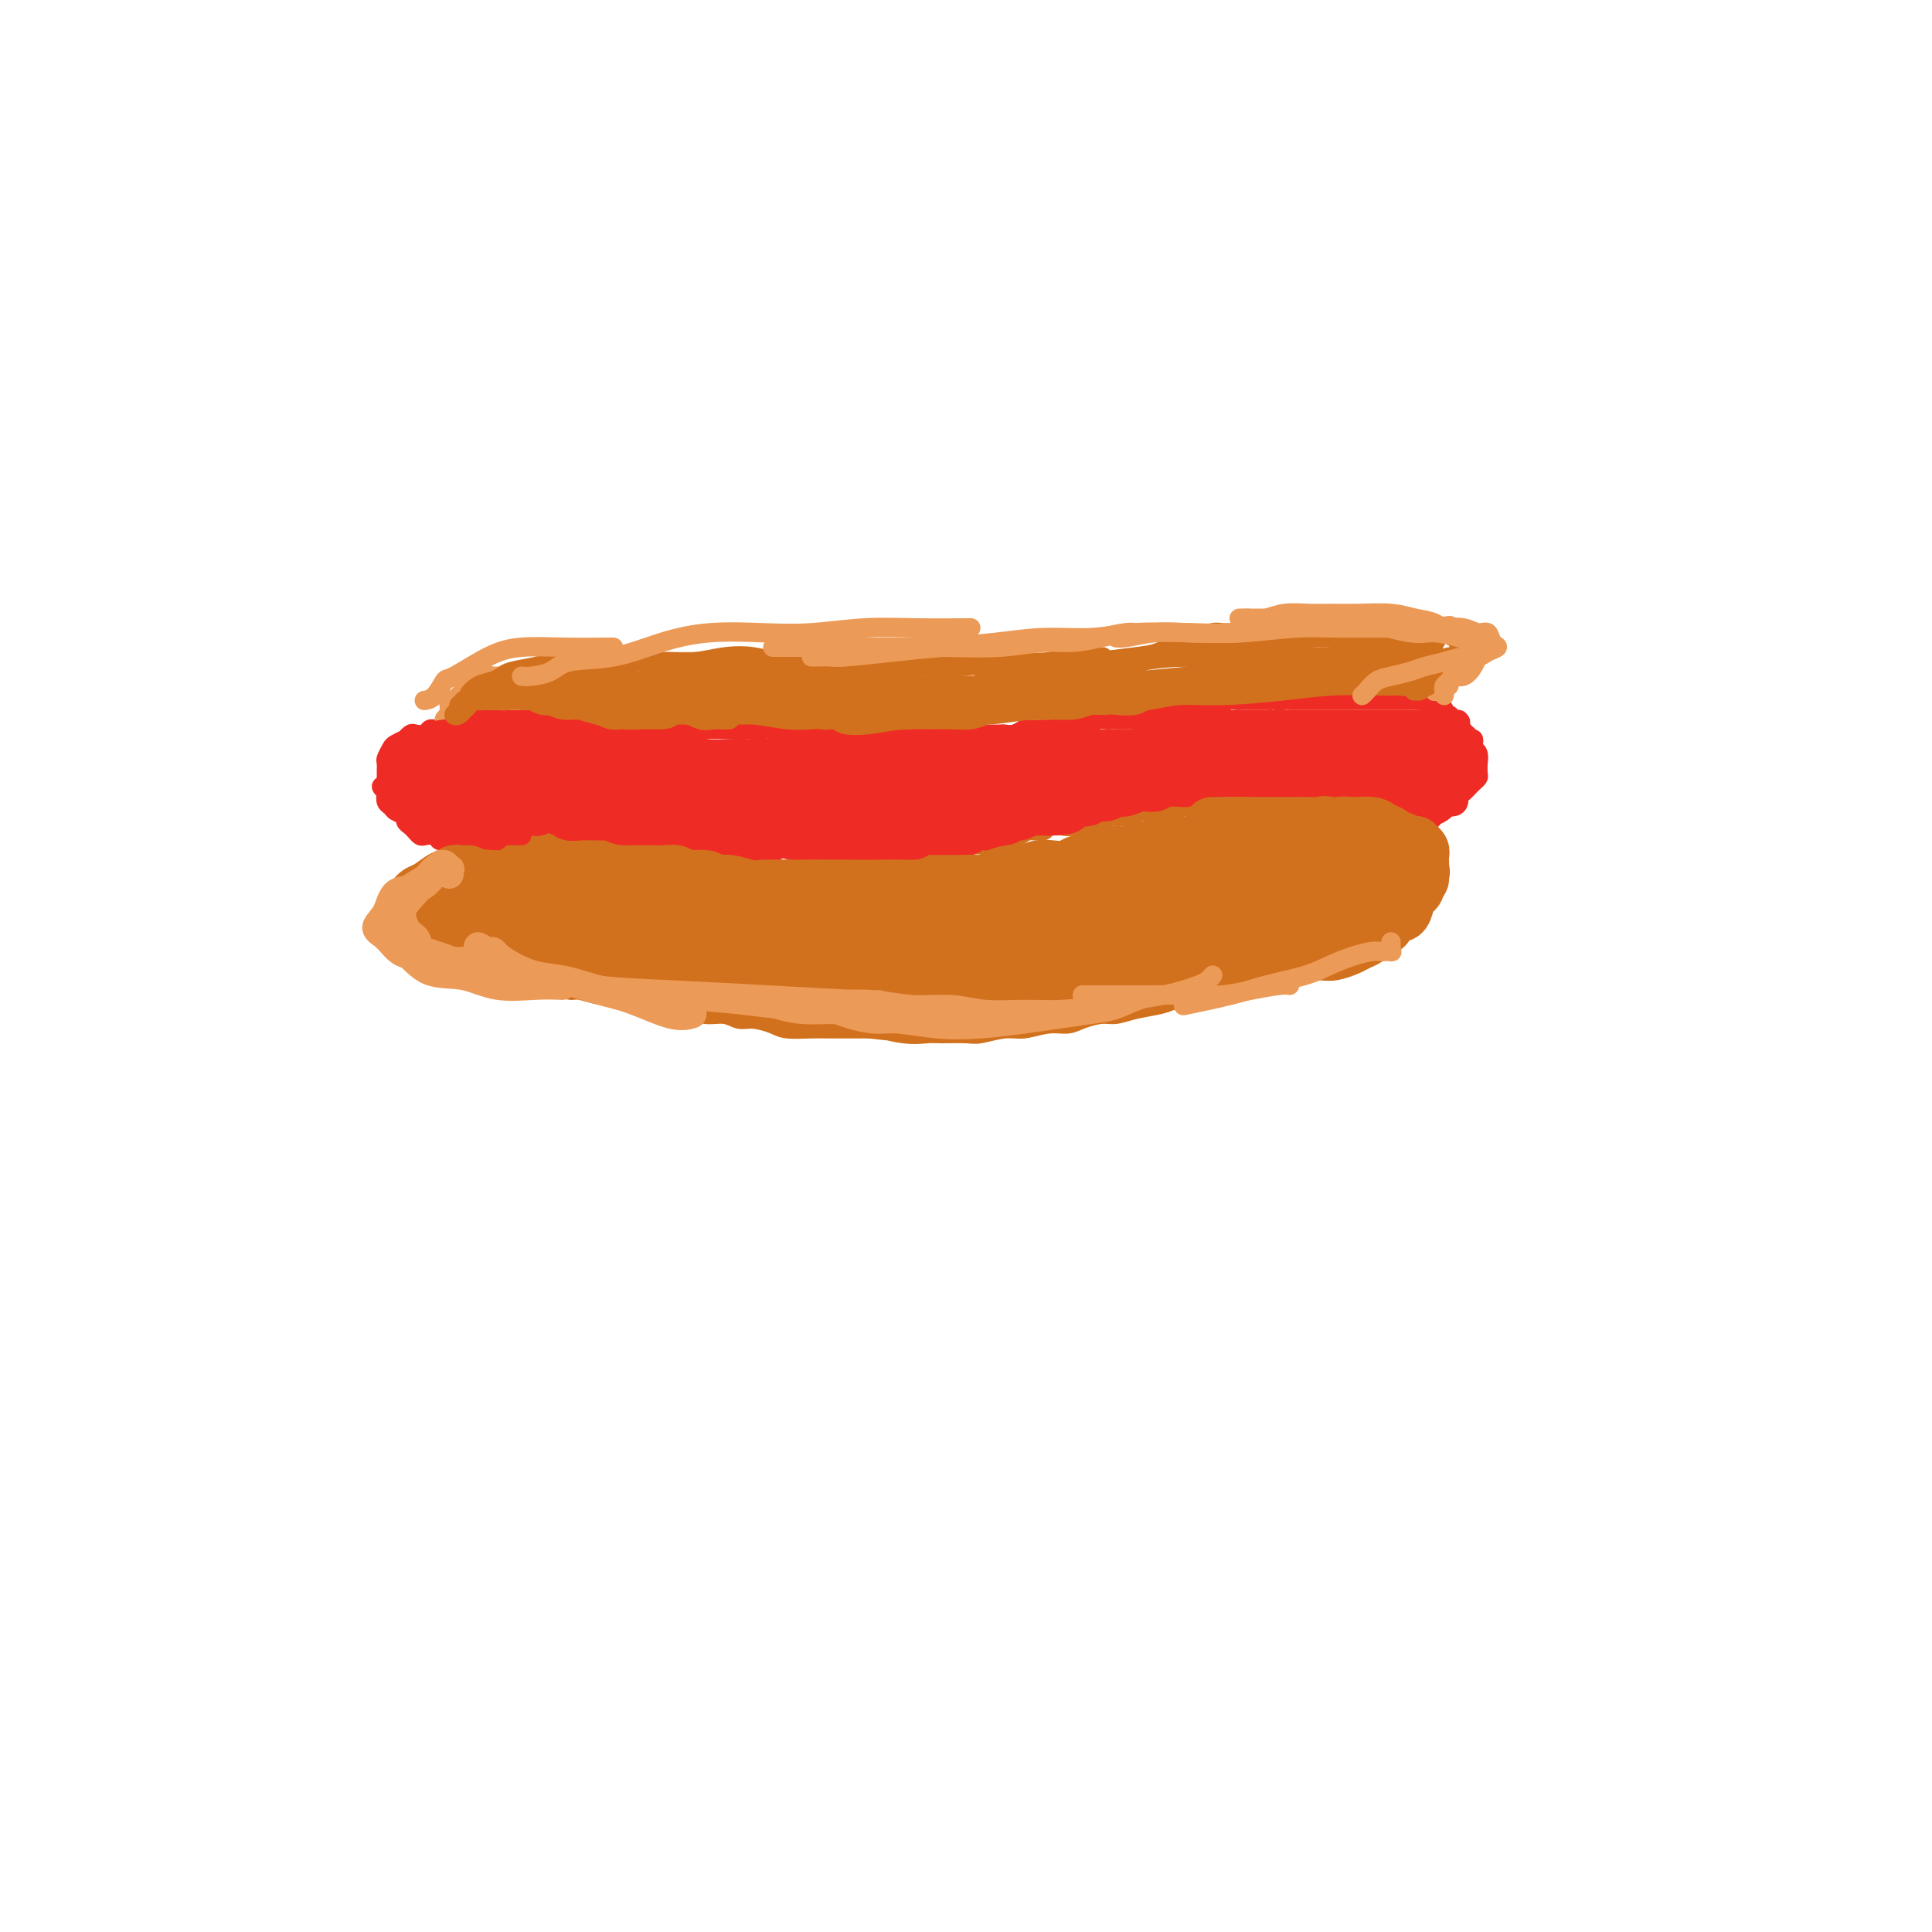 <svg viewBox='0 0 400 400' version='1.1' xmlns='http://www.w3.org/2000/svg' xmlns:xlink='http://www.w3.org/1999/xlink'><g fill='none' stroke='#D2711D' stroke-width='4' stroke-linecap='round' stroke-linejoin='round'><path d='M151,178c-0.076,-0.000 -0.152,-0.000 0,0c0.152,0.000 0.532,0.000 1,0c0.468,-0.000 1.024,-0.000 1,0c-0.024,0.000 -0.629,0.001 -1,0c-0.371,-0.001 -0.510,-0.004 -1,0c-0.490,0.004 -1.332,0.016 -2,0c-0.668,-0.016 -1.161,-0.061 -2,0c-0.839,0.061 -2.022,0.228 -3,0c-0.978,-0.228 -1.750,-0.849 -3,-1c-1.250,-0.151 -2.979,0.170 -4,0c-1.021,-0.170 -1.333,-0.830 -2,-1c-0.667,-0.170 -1.688,0.152 -3,0c-1.312,-0.152 -2.916,-0.777 -4,-1c-1.084,-0.223 -1.648,-0.046 -3,0c-1.352,0.046 -3.492,-0.041 -5,0c-1.508,0.041 -2.385,0.211 -3,0c-0.615,-0.211 -0.967,-0.804 -2,-1c-1.033,-0.196 -2.746,0.003 -4,0c-1.254,-0.003 -2.050,-0.208 -3,0c-0.950,0.208 -2.055,0.828 -3,1c-0.945,0.172 -1.730,-0.103 -3,0c-1.270,0.103 -3.026,0.585 -4,1c-0.974,0.415 -1.165,0.763 -2,1c-0.835,0.237 -2.314,0.364 -3,1c-0.686,0.636 -0.579,1.781 -1,2c-0.421,0.219 -1.371,-0.488 -2,0c-0.629,0.488 -0.939,2.170 -1,3c-0.061,0.830 0.125,0.809 0,1c-0.125,0.191 -0.563,0.596 -1,1'/><path d='M88,185c-0.825,1.443 -0.388,1.550 0,2c0.388,0.450 0.727,1.241 1,2c0.273,0.759 0.481,1.484 1,2c0.519,0.516 1.348,0.824 2,1c0.652,0.176 1.126,0.222 2,1c0.874,0.778 2.148,2.288 3,3c0.852,0.712 1.281,0.625 2,1c0.719,0.375 1.728,1.214 3,2c1.272,0.786 2.806,1.521 4,2c1.194,0.479 2.047,0.702 3,1c0.953,0.298 2.005,0.672 3,1c0.995,0.328 1.932,0.610 3,1c1.068,0.390 2.265,0.888 3,1c0.735,0.112 1.006,-0.162 2,0c0.994,0.162 2.712,0.759 4,1c1.288,0.241 2.148,0.125 3,0c0.852,-0.125 1.698,-0.259 3,0c1.302,0.259 3.061,0.911 4,1c0.939,0.089 1.059,-0.383 2,0c0.941,0.383 2.702,1.623 4,2c1.298,0.377 2.131,-0.110 3,0c0.869,0.110 1.773,0.817 3,1c1.227,0.183 2.777,-0.157 4,0c1.223,0.157 2.119,0.813 3,1c0.881,0.187 1.745,-0.093 3,0c1.255,0.093 2.899,0.561 4,1c1.101,0.439 1.660,0.850 3,1c1.340,0.150 3.462,0.040 5,0c1.538,-0.040 2.491,-0.011 4,0c1.509,0.011 3.574,0.003 5,0c1.426,-0.003 2.213,-0.002 3,0'/><path d='M180,213c10.102,1.177 4.356,0.119 3,0c-1.356,-0.119 1.678,0.701 4,1c2.322,0.299 3.930,0.076 5,0c1.070,-0.076 1.600,-0.005 3,0c1.400,0.005 3.669,-0.055 5,0c1.331,0.055 1.725,0.226 3,0c1.275,-0.226 3.432,-0.848 5,-1c1.568,-0.152 2.548,0.165 4,0c1.452,-0.165 3.374,-0.814 5,-1c1.626,-0.186 2.954,0.091 4,0c1.046,-0.091 1.810,-0.549 3,-1c1.190,-0.451 2.807,-0.894 4,-1c1.193,-0.106 1.961,0.126 3,0c1.039,-0.126 2.349,-0.611 4,-1c1.651,-0.389 3.643,-0.682 5,-1c1.357,-0.318 2.080,-0.663 3,-1c0.920,-0.337 2.036,-0.668 3,-1c0.964,-0.332 1.776,-0.665 3,-1c1.224,-0.335 2.860,-0.671 4,-1c1.140,-0.329 1.785,-0.651 3,-1c1.215,-0.349 3.001,-0.724 4,-1c0.999,-0.276 1.211,-0.454 2,-1c0.789,-0.546 2.155,-1.460 3,-2c0.845,-0.540 1.171,-0.707 2,-1c0.829,-0.293 2.162,-0.711 3,-1c0.838,-0.289 1.180,-0.448 2,-1c0.820,-0.552 2.117,-1.496 3,-2c0.883,-0.504 1.350,-0.568 2,-1c0.650,-0.432 1.483,-1.232 2,-2c0.517,-0.768 0.719,-1.505 1,-2c0.281,-0.495 0.640,-0.747 1,-1'/><path d='M281,188c3.641,-2.572 2.244,-2.002 2,-2c-0.244,0.002 0.667,-0.564 1,-1c0.333,-0.436 0.089,-0.742 0,-1c-0.089,-0.258 -0.023,-0.467 0,-1c0.023,-0.533 0.003,-1.389 0,-2c-0.003,-0.611 0.012,-0.977 0,-1c-0.012,-0.023 -0.049,0.296 0,0c0.049,-0.296 0.186,-1.207 0,-2c-0.186,-0.793 -0.693,-1.470 -1,-2c-0.307,-0.530 -0.414,-0.915 -1,-1c-0.586,-0.085 -1.653,0.131 -2,0c-0.347,-0.131 0.024,-0.608 0,-1c-0.024,-0.392 -0.444,-0.697 -1,-1c-0.556,-0.303 -1.247,-0.602 -2,-1c-0.753,-0.398 -1.566,-0.894 -2,-1c-0.434,-0.106 -0.487,0.178 -1,0c-0.513,-0.178 -1.484,-0.817 -2,-1c-0.516,-0.183 -0.575,0.091 -1,0c-0.425,-0.091 -1.216,-0.546 -2,-1c-0.784,-0.454 -1.561,-0.906 -2,-1c-0.439,-0.094 -0.541,0.171 -1,0c-0.459,-0.171 -1.274,-0.778 -2,-1c-0.726,-0.222 -1.364,-0.060 -2,0c-0.636,0.060 -1.272,0.016 -2,0c-0.728,-0.016 -1.550,-0.004 -2,0c-0.450,0.004 -0.529,0.001 -1,0c-0.471,-0.001 -1.333,-0.000 -2,0c-0.667,0.000 -1.137,0.000 -2,0c-0.863,-0.000 -2.117,-0.000 -3,0c-0.883,0.000 -1.395,0.000 -2,0c-0.605,-0.000 -1.302,-0.000 -2,0'/><path d='M246,167c-3.204,-0.061 -2.213,-0.213 -2,0c0.213,0.213 -0.350,0.793 -1,1c-0.650,0.207 -1.387,0.042 -2,0c-0.613,-0.042 -1.104,0.040 -2,0c-0.896,-0.040 -2.198,-0.203 -3,0c-0.802,0.203 -1.106,0.771 -2,1c-0.894,0.229 -2.379,0.118 -3,0c-0.621,-0.118 -0.377,-0.241 -1,0c-0.623,0.241 -2.111,0.848 -3,1c-0.889,0.152 -1.178,-0.151 -2,0c-0.822,0.151 -2.178,0.758 -3,1c-0.822,0.242 -1.112,0.120 -2,0c-0.888,-0.120 -2.376,-0.240 -3,0c-0.624,0.240 -0.385,0.838 -1,1c-0.615,0.162 -2.085,-0.114 -3,0c-0.915,0.114 -1.275,0.618 -2,1c-0.725,0.382 -1.815,0.642 -3,1c-1.185,0.358 -2.467,0.813 -3,1c-0.533,0.187 -0.319,0.106 -1,0c-0.681,-0.106 -2.256,-0.238 -3,0c-0.744,0.238 -0.656,0.847 -1,1c-0.344,0.153 -1.121,-0.151 -2,0c-0.879,0.151 -1.859,0.758 -3,1c-1.141,0.242 -2.441,0.118 -3,0c-0.559,-0.118 -0.375,-0.229 -1,0c-0.625,0.229 -2.058,0.797 -3,1c-0.942,0.203 -1.393,0.041 -2,0c-0.607,-0.041 -1.369,0.041 -2,0c-0.631,-0.041 -1.131,-0.203 -2,0c-0.869,0.203 -2.105,0.772 -3,1c-0.895,0.228 -1.447,0.114 -2,0'/><path d='M177,179c-11.573,1.852 -6.006,0.482 -4,0c2.006,-0.482 0.450,-0.077 -1,0c-1.450,0.077 -2.793,-0.176 -4,0c-1.207,0.176 -2.277,0.779 -3,1c-0.723,0.221 -1.099,0.059 -2,0c-0.901,-0.059 -2.328,-0.016 -3,0c-0.672,0.016 -0.587,0.004 -1,0c-0.413,-0.004 -1.322,-0.001 -2,0c-0.678,0.001 -1.125,0.000 -2,0c-0.875,-0.000 -2.178,-0.000 -3,0c-0.822,0.000 -1.163,0.000 -2,0c-0.837,-0.000 -2.169,-0.000 -3,0c-0.831,0.000 -1.162,0.000 -2,0c-0.838,-0.000 -2.183,-0.000 -3,0c-0.817,0.000 -1.104,0.000 -2,0c-0.896,-0.000 -2.399,-0.000 -3,0c-0.601,0.000 -0.301,0.000 0,0'/></g>
<g fill='none' stroke='#EE2B24' stroke-width='4' stroke-linecap='round' stroke-linejoin='round'><path d='M108,173c-0.303,-0.001 -0.606,-0.001 -1,0c-0.394,0.001 -0.879,0.004 -1,0c-0.121,-0.004 0.121,-0.016 0,0c-0.121,0.016 -0.606,0.061 -1,0c-0.394,-0.061 -0.697,-0.226 -1,0c-0.303,0.226 -0.606,0.845 -1,1c-0.394,0.155 -0.879,-0.155 -1,0c-0.121,0.155 0.122,0.774 0,1c-0.122,0.226 -0.610,0.061 -1,0c-0.390,-0.061 -0.681,-0.016 -1,0c-0.319,0.016 -0.667,0.004 -1,0c-0.333,-0.004 -0.653,-0.000 -1,0c-0.347,0.000 -0.723,-0.004 -1,0c-0.277,0.004 -0.456,0.016 -1,0c-0.544,-0.016 -1.454,-0.061 -2,0c-0.546,0.061 -0.727,0.226 -1,0c-0.273,-0.226 -0.636,-0.844 -1,-1c-0.364,-0.156 -0.727,0.151 -1,0c-0.273,-0.151 -0.454,-0.762 -1,-1c-0.546,-0.238 -1.457,-0.105 -2,0c-0.543,0.105 -0.718,0.183 -1,0c-0.282,-0.183 -0.671,-0.626 -1,-1c-0.329,-0.374 -0.599,-0.678 -1,-1c-0.401,-0.322 -0.934,-0.663 -1,-1c-0.066,-0.337 0.336,-0.670 0,-1c-0.336,-0.330 -1.410,-0.655 -2,-1c-0.590,-0.345 -0.697,-0.708 -1,-1c-0.303,-0.292 -0.801,-0.512 -1,-1c-0.199,-0.488 -0.100,-1.244 0,-2'/><path d='M80,164c-2.011,-1.882 -0.539,-1.086 0,-1c0.539,0.086 0.143,-0.539 0,-1c-0.143,-0.461 -0.035,-0.757 0,-1c0.035,-0.243 -0.003,-0.432 0,-1c0.003,-0.568 0.047,-1.515 0,-2c-0.047,-0.485 -0.185,-0.507 0,-1c0.185,-0.493 0.694,-1.456 1,-2c0.306,-0.544 0.410,-0.668 1,-1c0.590,-0.332 1.668,-0.873 2,-1c0.332,-0.127 -0.080,0.158 0,0c0.080,-0.158 0.652,-0.760 1,-1c0.348,-0.240 0.473,-0.117 1,0c0.527,0.117 1.455,0.229 2,0c0.545,-0.229 0.708,-0.797 1,-1c0.292,-0.203 0.712,-0.041 1,0c0.288,0.041 0.445,-0.041 1,0c0.555,0.041 1.510,0.203 2,0c0.490,-0.203 0.515,-0.772 1,-1c0.485,-0.228 1.429,-0.114 2,0c0.571,0.114 0.768,0.227 1,0c0.232,-0.227 0.500,-0.793 1,-1c0.500,-0.207 1.232,-0.056 2,0c0.768,0.056 1.570,0.015 2,0c0.430,-0.015 0.486,-0.004 1,0c0.514,0.004 1.486,0.001 2,0c0.514,-0.001 0.571,-0.000 1,0c0.429,0.000 1.231,0.000 2,0c0.769,-0.000 1.505,-0.000 2,0c0.495,0.000 0.749,0.000 1,0c0.251,-0.000 0.500,-0.000 1,0c0.500,0.000 1.250,0.000 2,0'/><path d='M114,149c4.755,-0.678 1.644,-0.374 1,0c-0.644,0.374 1.179,0.818 2,1c0.821,0.182 0.639,0.101 1,0c0.361,-0.101 1.267,-0.223 2,0c0.733,0.223 1.295,0.792 2,1c0.705,0.208 1.552,0.056 2,0c0.448,-0.056 0.495,-0.015 1,0c0.505,0.015 1.468,0.004 2,0c0.532,-0.004 0.633,-0.001 1,0c0.367,0.001 1.001,0.000 2,0c0.999,-0.000 2.364,-0.000 3,0c0.636,0.000 0.541,0.000 1,0c0.459,-0.000 1.470,-0.000 2,0c0.530,0.000 0.578,0.000 1,0c0.422,-0.000 1.216,-0.000 2,0c0.784,0.000 1.557,0.000 2,0c0.443,-0.000 0.555,-0.000 1,0c0.445,0.000 1.221,0.000 2,0c0.779,-0.000 1.559,-0.000 2,0c0.441,0.000 0.542,0.000 1,0c0.458,-0.000 1.274,-0.000 2,0c0.726,0.000 1.363,0.000 2,0c0.637,-0.000 1.274,-0.001 2,0c0.726,0.001 1.541,0.004 2,0c0.459,-0.004 0.561,-0.015 1,0c0.439,0.015 1.216,0.057 2,0c0.784,-0.057 1.575,-0.211 2,0c0.425,0.211 0.485,0.789 1,1c0.515,0.211 1.485,0.057 2,0c0.515,-0.057 0.576,-0.016 1,0c0.424,0.016 1.212,0.008 2,0'/><path d='M166,152c8.537,0.464 3.880,0.124 2,0c-1.880,-0.124 -0.981,-0.033 0,0c0.981,0.033 2.046,0.009 3,0c0.954,-0.009 1.799,-0.002 2,0c0.201,0.002 -0.241,0.001 0,0c0.241,-0.001 1.164,-0.000 2,0c0.836,0.000 1.585,0.000 2,0c0.415,-0.000 0.495,-0.000 1,0c0.505,0.000 1.436,0.000 2,0c0.564,-0.000 0.762,-0.000 1,0c0.238,0.000 0.514,0.000 1,0c0.486,-0.000 1.180,-0.000 2,0c0.820,0.000 1.767,0.000 2,0c0.233,-0.000 -0.246,-0.000 0,0c0.246,0.000 1.217,-0.000 2,0c0.783,0.000 1.378,0.000 2,0c0.622,-0.000 1.270,-0.000 2,0c0.730,0.000 1.543,0.000 2,0c0.457,-0.000 0.559,-0.000 1,0c0.441,0.000 1.221,0.000 2,0c0.779,-0.000 1.555,-0.000 2,0c0.445,0.000 0.557,0.000 1,0c0.443,-0.000 1.217,-0.000 2,0c0.783,0.000 1.574,0.001 2,0c0.426,-0.001 0.485,-0.004 1,0c0.515,0.004 1.484,0.015 2,0c0.516,-0.015 0.577,-0.057 1,0c0.423,0.057 1.206,0.211 2,0c0.794,-0.211 1.598,-0.788 2,-1c0.402,-0.212 0.400,-0.061 1,0c0.600,0.061 1.800,0.030 3,0'/><path d='M216,151c7.849,-0.150 2.473,-0.026 1,0c-1.473,0.026 0.957,-0.044 2,0c1.043,0.044 0.698,0.204 1,0c0.302,-0.204 1.250,-0.773 2,-1c0.750,-0.227 1.301,-0.113 2,0c0.699,0.113 1.547,0.227 2,0c0.453,-0.227 0.510,-0.793 1,-1c0.490,-0.207 1.413,-0.056 2,0c0.587,0.056 0.839,0.016 1,0c0.161,-0.016 0.231,-0.008 1,0c0.769,0.008 2.238,0.016 3,0c0.762,-0.016 0.819,-0.056 1,0c0.181,0.056 0.486,0.207 1,0c0.514,-0.207 1.237,-0.773 2,-1c0.763,-0.227 1.565,-0.114 2,0c0.435,0.114 0.501,0.228 1,0c0.499,-0.228 1.429,-0.797 2,-1c0.571,-0.203 0.782,-0.040 1,0c0.218,0.040 0.442,-0.042 1,0c0.558,0.042 1.449,0.208 2,0c0.551,-0.208 0.762,-0.792 1,-1c0.238,-0.208 0.501,-0.042 1,0c0.499,0.042 1.232,-0.041 2,0c0.768,0.041 1.571,0.207 2,0c0.429,-0.207 0.486,-0.788 1,-1c0.514,-0.212 1.486,-0.057 2,0c0.514,0.057 0.572,0.015 1,0c0.428,-0.015 1.228,-0.004 2,0c0.772,0.004 1.515,0.001 2,0c0.485,-0.001 0.710,-0.000 1,0c0.290,0.000 0.645,0.000 1,0'/><path d='M263,145c7.673,-0.928 3.355,-0.249 2,0c-1.355,0.249 0.252,0.067 1,0c0.748,-0.067 0.638,-0.018 1,0c0.362,0.018 1.196,0.005 2,0c0.804,-0.005 1.577,-0.001 2,0c0.423,0.001 0.497,0.000 1,0c0.503,-0.000 1.434,-0.000 2,0c0.566,0.000 0.766,0.000 1,0c0.234,-0.000 0.500,-0.000 1,0c0.500,0.000 1.232,0.000 2,0c0.768,-0.000 1.571,-0.000 2,0c0.429,0.000 0.482,0.000 1,0c0.518,-0.000 1.500,-0.000 2,0c0.500,0.000 0.519,0.000 1,0c0.481,-0.000 1.423,-0.000 2,0c0.577,0.000 0.790,0.000 1,0c0.210,-0.000 0.419,-0.000 1,0c0.581,0.000 1.536,0.000 2,0c0.464,-0.000 0.439,-0.001 1,0c0.561,0.001 1.709,0.004 2,0c0.291,-0.004 -0.273,-0.016 0,0c0.273,0.016 1.384,0.060 2,0c0.616,-0.060 0.739,-0.222 1,0c0.261,0.222 0.661,0.829 1,1c0.339,0.171 0.616,-0.094 1,0c0.384,0.094 0.877,0.547 1,1c0.123,0.453 -0.122,0.905 0,1c0.122,0.095 0.610,-0.167 1,0c0.390,0.167 0.683,0.762 1,1c0.317,0.238 0.659,0.119 1,0'/><path d='M302,149c0.880,0.741 0.078,0.594 0,1c-0.078,0.406 0.566,1.366 1,2c0.434,0.634 0.656,0.942 1,1c0.344,0.058 0.810,-0.134 1,0c0.190,0.134 0.103,0.594 0,1c-0.103,0.406 -0.224,0.756 0,1c0.224,0.244 0.793,0.380 1,1c0.207,0.620 0.053,1.724 0,2c-0.053,0.276 -0.003,-0.277 0,0c0.003,0.277 -0.040,1.384 0,2c0.040,0.616 0.165,0.743 0,1c-0.165,0.257 -0.618,0.646 -1,1c-0.382,0.354 -0.693,0.673 -1,1c-0.307,0.327 -0.611,0.661 -1,1c-0.389,0.339 -0.863,0.682 -1,1c-0.137,0.318 0.065,0.611 0,1c-0.065,0.389 -0.395,0.874 -1,1c-0.605,0.126 -1.486,-0.106 -2,0c-0.514,0.106 -0.663,0.551 -1,1c-0.337,0.449 -0.864,0.904 -1,1c-0.136,0.096 0.118,-0.167 0,0c-0.118,0.167 -0.609,0.763 -1,1c-0.391,0.237 -0.682,0.116 -1,0c-0.318,-0.116 -0.661,-0.227 -1,0c-0.339,0.227 -0.673,0.793 -1,1c-0.327,0.207 -0.649,0.055 -1,0c-0.351,-0.055 -0.733,-0.015 -1,0c-0.267,0.015 -0.418,0.004 -1,0c-0.582,-0.004 -1.595,-0.001 -2,0c-0.405,0.001 -0.203,0.001 0,0'/><path d='M288,171c-1.593,0.326 -1.075,0.140 -1,0c0.075,-0.140 -0.294,-0.234 -1,0c-0.706,0.234 -1.749,0.795 -2,1c-0.251,0.205 0.289,0.055 0,0c-0.289,-0.055 -1.406,-0.014 -2,0c-0.594,0.014 -0.666,-0.000 -1,0c-0.334,0.000 -0.930,0.014 -1,0c-0.070,-0.014 0.387,-0.056 0,0c-0.387,0.056 -1.619,0.211 -2,0c-0.381,-0.211 0.090,-0.788 0,-1c-0.090,-0.212 -0.740,-0.061 -1,0c-0.260,0.061 -0.130,0.030 0,0'/></g>
<g fill='none' stroke='#EC9A57' stroke-width='4' stroke-linecap='round' stroke-linejoin='round'><path d='M93,148c-0.536,0.399 -1.072,0.798 -1,1c0.072,0.202 0.750,0.208 1,0c0.250,-0.208 0.070,-0.629 0,-1c-0.070,-0.371 -0.030,-0.691 0,-1c0.030,-0.309 0.051,-0.607 0,-1c-0.051,-0.393 -0.172,-0.879 0,-1c0.172,-0.121 0.639,0.125 1,0c0.361,-0.125 0.618,-0.621 1,-1c0.382,-0.379 0.890,-0.642 1,-1c0.110,-0.358 -0.179,-0.813 0,-1c0.179,-0.187 0.825,-0.106 1,0c0.175,0.106 -0.122,0.239 0,0c0.122,-0.239 0.663,-0.849 1,-1c0.337,-0.151 0.472,0.156 1,0c0.528,-0.156 1.451,-0.774 2,-1c0.549,-0.226 0.724,-0.061 1,0c0.276,0.061 0.651,0.016 1,0c0.349,-0.016 0.671,-0.004 1,0c0.329,0.004 0.665,0.001 1,0c0.335,-0.001 0.667,-0.001 1,0'/><path d='M106,140c1.359,-0.393 0.755,-0.876 1,-1c0.245,-0.124 1.339,0.110 2,0c0.661,-0.110 0.888,-0.565 2,-1c1.112,-0.435 3.109,-0.848 4,-1c0.891,-0.152 0.676,-0.041 1,0c0.324,0.041 1.185,0.011 2,0c0.815,-0.011 1.583,-0.003 2,0c0.417,0.003 0.483,0.001 1,0c0.517,-0.001 1.486,-0.000 2,0c0.514,0.000 0.575,0.000 1,0c0.425,-0.000 1.215,-0.000 2,0c0.785,0.000 1.566,0.000 2,0c0.434,-0.000 0.522,-0.000 1,0c0.478,0.000 1.346,0.000 2,0c0.654,-0.000 1.095,-0.000 2,0c0.905,0.000 2.273,0.000 3,0c0.727,-0.000 0.811,-0.000 1,0c0.189,0.000 0.483,0.000 1,0c0.517,-0.000 1.257,-0.000 2,0c0.743,0.000 1.490,0.000 2,0c0.510,-0.000 0.785,-0.000 1,0c0.215,0.000 0.371,0.000 1,0c0.629,-0.000 1.730,-0.001 2,0c0.270,0.001 -0.293,0.004 0,0c0.293,-0.004 1.440,-0.015 2,0c0.560,0.015 0.531,0.057 1,0c0.469,-0.057 1.435,-0.211 2,0c0.565,0.211 0.729,0.788 1,1c0.271,0.212 0.649,0.061 1,0c0.351,-0.061 0.676,-0.030 1,0'/><path d='M154,138c6.285,0.094 2.496,-0.171 1,0c-1.496,0.171 -0.699,0.778 0,1c0.699,0.222 1.299,0.060 2,0c0.701,-0.060 1.501,-0.016 2,0c0.499,0.016 0.696,0.004 1,0c0.304,-0.004 0.715,-0.001 1,0c0.285,0.001 0.442,0.000 1,0c0.558,-0.000 1.515,-0.000 2,0c0.485,0.000 0.496,0.000 1,0c0.504,-0.000 1.501,-0.000 2,0c0.499,0.000 0.500,0.000 1,0c0.500,-0.000 1.499,-0.000 2,0c0.501,0.000 0.504,0.000 1,0c0.496,-0.000 1.483,-0.000 2,0c0.517,0.000 0.562,0.000 1,0c0.438,-0.000 1.268,-0.000 2,0c0.732,0.000 1.366,0.000 2,0c0.634,-0.000 1.269,-0.000 2,0c0.731,0.000 1.557,0.000 2,0c0.443,-0.000 0.503,-0.001 1,0c0.497,0.001 1.432,0.004 2,0c0.568,-0.004 0.768,-0.015 1,0c0.232,0.015 0.494,0.057 1,0c0.506,-0.057 1.254,-0.211 2,0c0.746,0.211 1.491,0.789 2,1c0.509,0.211 0.783,0.057 1,0c0.217,-0.057 0.376,-0.015 1,0c0.624,0.015 1.714,0.004 2,0c0.286,-0.004 -0.231,-0.001 0,0c0.231,0.001 1.209,0.000 2,0c0.791,-0.000 1.396,-0.000 2,0'/><path d='M199,140c7.137,0.309 2.478,0.083 1,0c-1.478,-0.083 0.224,-0.022 1,0c0.776,0.022 0.627,0.006 1,0c0.373,-0.006 1.268,-0.002 2,0c0.732,0.002 1.299,0.001 2,0c0.701,-0.001 1.535,-0.000 2,0c0.465,0.000 0.563,0.001 1,0c0.437,-0.001 1.215,-0.004 2,0c0.785,0.004 1.576,0.015 2,0c0.424,-0.015 0.480,-0.057 1,0c0.520,0.057 1.505,0.211 2,0c0.495,-0.211 0.500,-0.789 1,-1c0.500,-0.211 1.495,-0.056 2,0c0.505,0.056 0.521,0.011 1,0c0.479,-0.011 1.423,0.011 2,0c0.577,-0.011 0.787,-0.056 1,0c0.213,0.056 0.428,0.212 1,0c0.572,-0.212 1.500,-0.793 2,-1c0.500,-0.207 0.571,-0.040 1,0c0.429,0.040 1.217,-0.046 2,0c0.783,0.046 1.560,0.222 2,0c0.440,-0.222 0.542,-0.844 1,-1c0.458,-0.156 1.273,0.154 2,0c0.727,-0.154 1.364,-0.773 2,-1c0.636,-0.227 1.269,-0.061 2,0c0.731,0.061 1.561,0.016 2,0c0.439,-0.016 0.488,-0.004 1,0c0.512,0.004 1.488,0.001 2,0c0.512,-0.001 0.561,-0.000 1,0c0.439,0.000 1.268,0.000 2,0c0.732,-0.000 1.366,-0.000 2,0'/><path d='M248,136c7.506,-0.846 1.769,-0.963 0,-1c-1.769,-0.037 0.428,0.004 2,0c1.572,-0.004 2.518,-0.054 3,0c0.482,0.054 0.500,0.212 1,0c0.500,-0.212 1.481,-0.793 2,-1c0.519,-0.207 0.576,-0.041 1,0c0.424,0.041 1.217,-0.042 2,0c0.783,0.042 1.557,0.208 2,0c0.443,-0.208 0.555,-0.792 1,-1c0.445,-0.208 1.221,-0.042 2,0c0.779,0.042 1.559,-0.042 2,0c0.441,0.042 0.541,0.208 1,0c0.459,-0.208 1.275,-0.792 2,-1c0.725,-0.208 1.359,-0.042 2,0c0.641,0.042 1.289,-0.041 2,0c0.711,0.041 1.485,0.207 2,0c0.515,-0.207 0.772,-0.786 1,-1c0.228,-0.214 0.428,-0.061 1,0c0.572,0.061 1.515,0.030 2,0c0.485,-0.030 0.510,-0.061 1,0c0.490,0.061 1.445,0.212 2,0c0.555,-0.212 0.710,-0.789 1,-1c0.290,-0.211 0.714,-0.057 1,0c0.286,0.057 0.433,0.015 1,0c0.567,-0.015 1.552,-0.004 2,0c0.448,0.004 0.358,0.001 1,0c0.642,-0.001 2.017,-0.000 3,0c0.983,0.000 1.573,0.000 2,0c0.427,-0.000 0.692,-0.000 1,0c0.308,0.000 0.659,0.000 1,0c0.341,-0.000 0.670,-0.000 1,0'/><path d='M296,130c7.665,-0.932 2.828,-0.264 1,0c-1.828,0.264 -0.648,0.122 0,0c0.648,-0.122 0.765,-0.225 1,0c0.235,0.225 0.589,0.777 1,1c0.411,0.223 0.881,0.115 1,0c0.119,-0.115 -0.112,-0.238 0,0c0.112,0.238 0.566,0.837 1,1c0.434,0.163 0.848,-0.110 1,0c0.152,0.110 0.041,0.603 0,1c-0.041,0.397 -0.011,0.698 0,1c0.011,0.302 0.003,0.607 0,1c-0.003,0.393 -0.001,0.875 0,1c0.001,0.125 0.001,-0.107 0,0c-0.001,0.107 -0.004,0.555 0,1c0.004,0.445 0.016,0.889 0,1c-0.016,0.111 -0.061,-0.111 0,0c0.061,0.111 0.227,0.555 0,1c-0.227,0.445 -0.848,0.890 -1,1c-0.152,0.110 0.167,-0.114 0,0c-0.167,0.114 -0.818,0.567 -1,1c-0.182,0.433 0.105,0.847 0,1c-0.105,0.153 -0.601,0.044 -1,0c-0.399,-0.044 -0.699,-0.022 -1,0'/><path d='M298,142c-0.845,1.486 -0.959,0.203 -1,0c-0.041,-0.203 -0.011,0.676 0,1c0.011,0.324 0.003,0.093 0,0c-0.003,-0.093 -0.002,-0.046 0,0'/></g>
<g fill='none' stroke='#EE2B24' stroke-width='12' stroke-linecap='round' stroke-linejoin='round'><path d='M97,160c0.302,-0.022 0.604,-0.043 1,0c0.396,0.043 0.887,0.152 1,0c0.113,-0.152 -0.153,-0.565 0,-1c0.153,-0.435 0.726,-0.891 1,-1c0.274,-0.109 0.251,0.128 0,0c-0.251,-0.128 -0.729,-0.621 -1,-1c-0.271,-0.379 -0.334,-0.645 -1,-1c-0.666,-0.355 -1.935,-0.801 -3,-1c-1.065,-0.199 -1.927,-0.152 -3,0c-1.073,0.152 -2.359,0.408 -3,1c-0.641,0.592 -0.639,1.520 -1,2c-0.361,0.480 -1.085,0.511 -1,1c0.085,0.489 0.978,1.437 2,2c1.022,0.563 2.172,0.741 3,1c0.828,0.259 1.335,0.599 2,1c0.665,0.401 1.488,0.865 2,1c0.512,0.135 0.712,-0.058 1,0c0.288,0.058 0.663,0.367 1,0c0.337,-0.367 0.637,-1.408 1,-2c0.363,-0.592 0.789,-0.733 1,-1c0.211,-0.267 0.207,-0.660 0,-1c-0.207,-0.340 -0.619,-0.628 -1,-1c-0.381,-0.372 -0.733,-0.829 -1,-1c-0.267,-0.171 -0.450,-0.057 -1,0c-0.550,0.057 -1.468,0.057 -2,0c-0.532,-0.057 -0.679,-0.169 -1,0c-0.321,0.169 -0.815,0.620 -1,1c-0.185,0.380 -0.060,0.690 0,1c0.060,0.310 0.055,0.622 0,1c-0.055,0.378 -0.158,0.822 0,1c0.158,0.178 0.579,0.089 1,0'/><path d='M94,162c0.237,0.828 1.331,0.899 2,1c0.669,0.101 0.913,0.231 1,0c0.087,-0.231 0.017,-0.822 0,-1c-0.017,-0.178 0.021,0.057 0,0c-0.021,-0.057 -0.100,-0.407 0,-1c0.100,-0.593 0.377,-1.428 0,-2c-0.377,-0.572 -1.410,-0.882 -2,-1c-0.590,-0.118 -0.736,-0.043 -1,0c-0.264,0.043 -0.645,0.053 -1,0c-0.355,-0.053 -0.684,-0.169 -1,0c-0.316,0.169 -0.621,0.623 -1,1c-0.379,0.377 -0.834,0.679 -1,1c-0.166,0.321 -0.045,0.663 0,1c0.045,0.337 0.013,0.669 0,1c-0.013,0.331 -0.007,0.662 0,1c0.007,0.338 0.015,0.683 0,1c-0.015,0.317 -0.052,0.607 0,1c0.052,0.393 0.192,0.891 0,1c-0.192,0.109 -0.717,-0.170 -1,0c-0.283,0.170 -0.323,0.788 0,1c0.323,0.212 1.010,0.019 1,0c-0.010,-0.019 -0.717,0.138 -1,0c-0.283,-0.138 -0.141,-0.569 0,-1'/><path d='M89,166c-0.537,0.906 -0.879,-0.331 -1,-1c-0.121,-0.669 -0.022,-0.772 0,-1c0.022,-0.228 -0.032,-0.580 0,-1c0.032,-0.420 0.150,-0.908 0,-1c-0.150,-0.092 -0.570,0.212 -1,0c-0.430,-0.212 -0.871,-0.940 -1,-1c-0.129,-0.060 0.053,0.548 0,1c-0.053,0.452 -0.342,0.748 0,1c0.342,0.252 1.313,0.459 2,1c0.687,0.541 1.088,1.417 2,2c0.912,0.583 2.335,0.874 3,1c0.665,0.126 0.574,0.086 1,0c0.426,-0.086 1.371,-0.219 2,0c0.629,0.219 0.942,0.791 1,1c0.058,0.209 -0.139,0.056 0,0c0.139,-0.056 0.615,-0.015 1,0c0.385,0.015 0.681,0.004 1,0c0.319,-0.004 0.663,-0.001 1,0c0.337,0.001 0.669,0.001 1,0'/><path d='M101,168c1.819,0.293 0.865,0.026 1,0c0.135,-0.026 1.359,0.189 2,0c0.641,-0.189 0.699,-0.783 1,-1c0.301,-0.217 0.845,-0.059 1,0c0.155,0.059 -0.080,0.017 0,0c0.080,-0.017 0.473,-0.008 1,0c0.527,0.008 1.188,0.016 2,0c0.812,-0.016 1.776,-0.057 2,0c0.224,0.057 -0.290,0.211 0,0c0.290,-0.211 1.386,-0.789 2,-1c0.614,-0.211 0.745,-0.057 1,0c0.255,0.057 0.633,0.015 1,0c0.367,-0.015 0.724,-0.004 1,0c0.276,0.004 0.472,0.001 1,0c0.528,-0.001 1.389,-0.000 2,0c0.611,0.000 0.972,0.000 1,0c0.028,-0.000 -0.278,-0.001 0,0c0.278,0.001 1.139,0.004 2,0c0.861,-0.004 1.722,-0.015 2,0c0.278,0.015 -0.028,0.057 0,0c0.028,-0.057 0.392,-0.211 1,0c0.608,0.211 1.462,0.789 2,1c0.538,0.211 0.759,0.057 1,0c0.241,-0.057 0.502,-0.015 1,0c0.498,0.015 1.234,0.004 2,0c0.766,-0.004 1.563,-0.001 2,0c0.437,0.001 0.515,0.000 1,0c0.485,-0.000 1.377,-0.000 2,0c0.623,0.000 0.975,0.000 1,0c0.025,-0.000 -0.279,-0.000 0,0c0.279,0.000 1.139,0.000 2,0'/><path d='M139,167c6.265,-0.155 2.929,-0.041 2,0c-0.929,0.041 0.549,0.011 1,0c0.451,-0.011 -0.123,-0.003 0,0c0.123,0.003 0.945,0.001 1,0c0.055,-0.001 -0.658,-0.000 -1,0c-0.342,0.000 -0.313,0.000 -1,0c-0.687,-0.000 -2.090,-0.000 -3,0c-0.910,0.000 -1.326,0.000 -2,0c-0.674,-0.000 -1.605,-0.000 -3,0c-1.395,0.000 -3.255,-0.000 -4,0c-0.745,0.000 -0.376,0.000 -1,0c-0.624,-0.000 -2.242,-0.000 -3,0c-0.758,0.000 -0.655,0.000 -1,0c-0.345,-0.000 -1.139,-0.000 -2,0c-0.861,0.000 -1.791,0.000 -2,0c-0.209,-0.000 0.301,-0.001 0,0c-0.301,0.001 -1.412,0.004 -2,0c-0.588,-0.004 -0.651,-0.015 -1,0c-0.349,0.015 -0.984,0.057 -1,0c-0.016,-0.057 0.587,-0.211 1,0c0.413,0.211 0.637,0.789 1,1c0.363,0.211 0.867,0.057 2,0c1.133,-0.057 2.895,-0.016 4,0c1.105,0.016 1.552,0.008 2,0'/><path d='M126,168c1.777,0.382 2.219,0.838 3,1c0.781,0.162 1.901,0.029 3,0c1.099,-0.029 2.178,0.045 3,0c0.822,-0.045 1.389,-0.209 2,0c0.611,0.209 1.267,0.792 2,1c0.733,0.208 1.544,0.042 2,0c0.456,-0.042 0.559,0.041 1,0c0.441,-0.041 1.221,-0.207 2,0c0.779,0.207 1.555,0.788 2,1c0.445,0.212 0.557,0.057 1,0c0.443,-0.057 1.218,-0.015 2,0c0.782,0.015 1.571,0.004 2,0c0.429,-0.004 0.499,-0.001 1,0c0.501,0.001 1.433,0.000 2,0c0.567,-0.000 0.768,0.000 1,0c0.232,-0.000 0.495,-0.001 1,0c0.505,0.001 1.253,0.004 2,0c0.747,-0.004 1.495,-0.015 2,0c0.505,0.015 0.769,0.057 1,0c0.231,-0.057 0.429,-0.211 1,0c0.571,0.211 1.515,0.789 2,1c0.485,0.211 0.510,0.057 1,0c0.490,-0.057 1.444,-0.015 2,0c0.556,0.015 0.713,0.004 1,0c0.287,-0.004 0.703,-0.001 1,0c0.297,0.001 0.474,0.000 1,0c0.526,-0.000 1.401,-0.000 2,0c0.599,0.000 0.924,0.000 1,0c0.076,-0.000 -0.095,-0.000 0,0c0.095,0.000 0.456,0.000 1,0c0.544,-0.000 1.272,-0.000 2,0'/><path d='M176,172c7.970,0.619 2.895,0.166 1,0c-1.895,-0.166 -0.610,-0.044 0,0c0.610,0.044 0.544,0.012 1,0c0.456,-0.012 1.435,-0.003 2,0c0.565,0.003 0.715,0.001 1,0c0.285,-0.001 0.705,-0.001 1,0c0.295,0.001 0.464,0.001 1,0c0.536,-0.001 1.439,-0.004 2,0c0.561,0.004 0.781,0.015 1,0c0.219,-0.015 0.439,-0.057 1,0c0.561,0.057 1.464,0.211 2,0c0.536,-0.211 0.706,-0.789 1,-1c0.294,-0.211 0.713,-0.057 1,0c0.287,0.057 0.443,0.015 1,0c0.557,-0.015 1.516,-0.004 2,0c0.484,0.004 0.492,0.002 1,0c0.508,-0.002 1.515,-0.004 2,0c0.485,0.004 0.448,0.015 1,0c0.552,-0.015 1.692,-0.055 2,0c0.308,0.055 -0.217,0.207 0,0c0.217,-0.207 1.175,-0.772 2,-1c0.825,-0.228 1.515,-0.118 2,0c0.485,0.118 0.764,0.243 1,0c0.236,-0.243 0.430,-0.853 1,-1c0.570,-0.147 1.515,0.171 2,0c0.485,-0.171 0.510,-0.830 1,-1c0.490,-0.170 1.446,0.151 2,0c0.554,-0.151 0.705,-0.772 1,-1c0.295,-0.228 0.733,-0.061 1,0c0.267,0.061 0.362,0.018 1,0c0.638,-0.018 1.819,-0.009 3,0'/><path d='M217,167c6.539,-0.709 2.386,0.020 1,0c-1.386,-0.020 -0.004,-0.789 1,-1c1.004,-0.211 1.631,0.136 2,0c0.369,-0.136 0.479,-0.755 1,-1c0.521,-0.245 1.453,-0.117 2,0c0.547,0.117 0.710,0.224 1,0c0.290,-0.224 0.707,-0.778 1,-1c0.293,-0.222 0.462,-0.111 1,0c0.538,0.111 1.444,0.222 2,0c0.556,-0.222 0.760,-0.777 1,-1c0.240,-0.223 0.515,-0.112 1,0c0.485,0.112 1.180,0.227 2,0c0.820,-0.227 1.764,-0.797 2,-1c0.236,-0.203 -0.236,-0.040 0,0c0.236,0.040 1.180,-0.042 2,0c0.820,0.042 1.516,0.207 2,0c0.484,-0.207 0.755,-0.788 1,-1c0.245,-0.212 0.463,-0.056 1,0c0.537,0.056 1.392,0.011 2,0c0.608,-0.011 0.971,0.011 1,0c0.029,-0.011 -0.274,-0.054 0,0c0.274,0.054 1.124,0.207 2,0c0.876,-0.207 1.779,-0.773 2,-1c0.221,-0.227 -0.239,-0.113 0,0c0.239,0.113 1.176,0.227 2,0c0.824,-0.227 1.534,-0.793 2,-1c0.466,-0.207 0.688,-0.056 1,0c0.312,0.056 0.712,0.015 1,0c0.288,-0.015 0.462,-0.004 1,0c0.538,0.004 1.439,0.001 2,0c0.561,-0.001 0.780,-0.001 1,0'/><path d='M258,159c6.668,-1.236 2.838,-0.328 2,0c-0.838,0.328 1.315,0.074 2,0c0.685,-0.074 -0.097,0.033 0,0c0.097,-0.033 1.072,-0.206 2,0c0.928,0.206 1.807,0.791 2,1c0.193,0.209 -0.300,0.042 0,0c0.300,-0.042 1.394,0.041 2,0c0.606,-0.041 0.726,-0.207 1,0c0.274,0.207 0.703,0.786 1,1c0.297,0.214 0.461,0.061 1,0c0.539,-0.061 1.454,-0.030 2,0c0.546,0.030 0.724,0.061 1,0c0.276,-0.061 0.651,-0.213 1,0c0.349,0.213 0.671,0.792 1,1c0.329,0.208 0.666,0.045 1,0c0.334,-0.045 0.667,0.027 1,0c0.333,-0.027 0.667,-0.152 1,0c0.333,0.152 0.667,0.580 1,1c0.333,0.420 0.666,0.831 1,1c0.334,0.169 0.668,0.097 1,0c0.332,-0.097 0.663,-0.218 1,0c0.337,0.218 0.682,0.776 1,1c0.318,0.224 0.611,0.112 1,0c0.389,-0.112 0.874,-0.226 1,0c0.126,0.226 -0.107,0.792 0,1c0.107,0.208 0.553,0.059 1,0c0.447,-0.059 0.893,-0.026 1,0c0.107,0.026 -0.125,0.045 0,0c0.125,-0.045 0.607,-0.156 1,0c0.393,0.156 0.696,0.578 1,1'/><path d='M290,167c5.133,1.242 1.967,0.348 1,0c-0.967,-0.348 0.266,-0.150 1,0c0.734,0.150 0.970,0.251 1,0c0.030,-0.251 -0.146,-0.855 0,-1c0.146,-0.145 0.613,0.169 1,0c0.387,-0.169 0.695,-0.820 1,-1c0.305,-0.180 0.608,0.110 1,0c0.392,-0.110 0.875,-0.621 1,-1c0.125,-0.379 -0.106,-0.626 0,-1c0.106,-0.374 0.551,-0.873 1,-1c0.449,-0.127 0.904,0.120 1,0c0.096,-0.120 -0.167,-0.606 0,-1c0.167,-0.394 0.763,-0.697 1,-1c0.237,-0.303 0.116,-0.606 0,-1c-0.116,-0.394 -0.226,-0.880 0,-1c0.226,-0.120 0.789,0.127 1,0c0.211,-0.127 0.072,-0.626 0,-1c-0.072,-0.374 -0.075,-0.622 0,-1c0.075,-0.378 0.227,-0.886 0,-1c-0.227,-0.114 -0.834,0.165 -1,0c-0.166,-0.165 0.109,-0.775 0,-1c-0.109,-0.225 -0.603,-0.064 -1,0c-0.397,0.064 -0.699,0.032 -1,0'/><path d='M298,154c-0.699,-0.171 -0.947,-0.098 -1,0c-0.053,0.098 0.089,0.223 0,0c-0.089,-0.223 -0.409,-0.792 -1,-1c-0.591,-0.208 -1.454,-0.056 -2,0c-0.546,0.056 -0.775,0.015 -1,0c-0.225,-0.015 -0.445,-0.004 -1,0c-0.555,0.004 -1.444,0.001 -2,0c-0.556,-0.001 -0.778,-0.000 -1,0c-0.222,0.000 -0.443,0.000 -1,0c-0.557,-0.000 -1.448,-0.000 -2,0c-0.552,0.000 -0.763,0.000 -1,0c-0.237,-0.000 -0.501,-0.000 -1,0c-0.499,0.000 -1.235,0.000 -2,0c-0.765,-0.000 -1.560,-0.000 -2,0c-0.440,0.000 -0.527,0.000 -1,0c-0.473,-0.000 -1.334,-0.000 -2,0c-0.666,0.000 -1.138,0.000 -2,0c-0.862,-0.000 -2.113,-0.000 -3,0c-0.887,0.000 -1.411,0.000 -2,0c-0.589,-0.000 -1.242,-0.000 -2,0c-0.758,0.000 -1.621,0.000 -2,0c-0.379,-0.000 -0.276,-0.000 -1,0c-0.724,0.000 -2.277,0.000 -3,0c-0.723,-0.000 -0.618,-0.000 -1,0c-0.382,0.000 -1.251,0.000 -2,0c-0.749,-0.000 -1.377,0.000 -2,0c-0.623,0.000 -1.242,0.000 -2,0c-0.758,0.000 -1.657,0.000 -2,0c-0.343,0.000 -0.131,0.000 -1,0c-0.869,0.000 -2.820,0.000 -4,0c-1.180,0.000 -1.590,0.000 -2,0'/><path d='M246,153c-8.386,-0.215 -3.352,-0.254 -2,0c1.352,0.254 -0.979,0.800 -2,1c-1.021,0.200 -0.733,0.052 -1,0c-0.267,-0.052 -1.091,-0.010 -1,0c0.091,0.010 1.096,-0.011 2,0c0.904,0.011 1.706,0.055 3,0c1.294,-0.055 3.078,-0.208 5,0c1.922,0.208 3.980,0.777 6,1c2.020,0.223 4.001,0.098 6,0c1.999,-0.098 4.016,-0.171 6,0c1.984,0.171 3.935,0.586 6,1c2.065,0.414 4.243,0.829 6,1c1.757,0.171 3.095,0.099 4,0c0.905,-0.099 1.379,-0.224 2,0c0.621,0.224 1.388,0.796 2,1c0.612,0.204 1.070,0.040 2,0c0.930,-0.040 2.334,0.043 3,0c0.666,-0.043 0.595,-0.212 1,0c0.405,0.212 1.287,0.804 2,1c0.713,0.196 1.258,-0.004 1,0c-0.258,0.004 -1.318,0.212 -2,0c-0.682,-0.212 -0.985,-0.845 -2,-1c-1.015,-0.155 -2.740,0.169 -4,0c-1.260,-0.169 -2.053,-0.830 -3,-1c-0.947,-0.170 -2.048,0.150 -3,0c-0.952,-0.150 -1.756,-0.771 -3,-1c-1.244,-0.229 -2.927,-0.065 -4,0c-1.073,0.065 -1.537,0.033 -2,0'/><path d='M274,156c-3.994,-0.220 -2.978,0.729 -3,1c-0.022,0.271 -1.082,-0.135 -2,0c-0.918,0.135 -1.694,0.810 -2,1c-0.306,0.190 -0.142,-0.107 0,0c0.142,0.107 0.261,0.617 1,1c0.739,0.383 2.098,0.637 3,1c0.902,0.363 1.346,0.833 2,1c0.654,0.167 1.519,0.031 2,0c0.481,-0.031 0.577,0.044 1,0c0.423,-0.044 1.174,-0.208 2,0c0.826,0.208 1.727,0.788 2,1c0.273,0.212 -0.081,0.056 0,0c0.081,-0.056 0.596,-0.012 1,0c0.404,0.012 0.697,-0.007 1,0c0.303,0.007 0.618,0.039 1,0c0.382,-0.039 0.832,-0.150 1,0c0.168,0.150 0.052,0.562 0,1c-0.052,0.438 -0.042,0.902 0,1c0.042,0.098 0.114,-0.170 0,0c-0.114,0.170 -0.416,0.778 -1,1c-0.584,0.222 -1.452,0.059 -2,0c-0.548,-0.059 -0.777,-0.013 -1,0c-0.223,0.013 -0.441,-0.007 -1,0c-0.559,0.007 -1.458,0.040 -2,0c-0.542,-0.040 -0.726,-0.154 -1,0c-0.274,0.154 -0.637,0.577 -1,1'/><path d='M275,166c-1.553,0.602 -0.937,0.106 -1,0c-0.063,-0.106 -0.806,0.178 -1,0c-0.194,-0.178 0.159,-0.817 0,-1c-0.159,-0.183 -0.830,0.091 -1,0c-0.170,-0.091 0.163,-0.546 0,-1c-0.163,-0.454 -0.821,-0.905 -1,-1c-0.179,-0.095 0.119,0.168 0,0c-0.119,-0.168 -0.657,-0.767 -1,-1c-0.343,-0.233 -0.491,-0.100 -1,0c-0.509,0.100 -1.379,0.168 -2,0c-0.621,-0.168 -0.993,-0.571 -1,-1c-0.007,-0.429 0.350,-0.884 0,-1c-0.350,-0.116 -1.406,0.109 -2,0c-0.594,-0.109 -0.725,-0.550 -1,-1c-0.275,-0.450 -0.694,-0.909 -1,-1c-0.306,-0.091 -0.500,0.186 -1,0c-0.500,-0.186 -1.305,-0.833 -2,-1c-0.695,-0.167 -1.278,0.148 -2,0c-0.722,-0.148 -1.583,-0.757 -2,-1c-0.417,-0.243 -0.391,-0.119 -1,0c-0.609,0.119 -1.854,0.232 -3,0c-1.146,-0.232 -2.194,-0.808 -3,-1c-0.806,-0.192 -1.371,0.000 -2,0c-0.629,-0.000 -1.323,-0.192 -2,0c-0.677,0.192 -1.336,0.769 -2,1c-0.664,0.231 -1.332,0.115 -2,0'/><path d='M240,156c-3.275,-0.215 -1.962,-0.254 -2,0c-0.038,0.254 -1.426,0.800 -2,1c-0.574,0.200 -0.332,0.054 -1,0c-0.668,-0.054 -2.244,-0.014 -3,0c-0.756,0.014 -0.692,0.004 -1,0c-0.308,-0.004 -0.989,-0.001 -2,0c-1.011,0.001 -2.354,0.000 -3,0c-0.646,-0.000 -0.597,-0.000 -1,0c-0.403,0.000 -1.259,0.000 -2,0c-0.741,-0.000 -1.367,0.000 -2,0c-0.633,-0.000 -1.272,-0.000 -2,0c-0.728,0.000 -1.546,0.000 -2,0c-0.454,-0.000 -0.545,-0.001 -1,0c-0.455,0.001 -1.274,0.004 -2,0c-0.726,-0.004 -1.360,-0.015 -2,0c-0.640,0.015 -1.286,0.057 -2,0c-0.714,-0.057 -1.497,-0.212 -2,0c-0.503,0.212 -0.725,0.792 -1,1c-0.275,0.208 -0.602,0.046 -1,0c-0.398,-0.046 -0.866,0.026 -1,0c-0.134,-0.026 0.065,-0.151 0,0c-0.065,0.151 -0.395,0.576 0,1c0.395,0.424 1.516,0.847 2,1c0.484,0.153 0.331,0.037 1,0c0.669,-0.037 2.162,0.005 3,0c0.838,-0.005 1.023,-0.057 2,0c0.977,0.057 2.746,0.221 4,0c1.254,-0.221 1.991,-0.829 3,-1c1.009,-0.171 2.288,0.094 3,0c0.712,-0.094 0.856,-0.547 1,-1'/><path d='M224,158c3.496,-0.000 2.737,-0.001 2,0c-0.737,0.001 -1.453,0.003 -2,0c-0.547,-0.003 -0.924,-0.012 -1,0c-0.076,0.012 0.148,0.045 -1,0c-1.148,-0.045 -3.669,-0.167 -5,0c-1.331,0.167 -1.470,0.622 -3,1c-1.530,0.378 -4.449,0.680 -6,1c-1.551,0.320 -1.734,0.659 -4,1c-2.266,0.341 -6.615,0.684 -9,1c-2.385,0.316 -2.807,0.607 -4,1c-1.193,0.393 -3.158,0.890 -5,1c-1.842,0.110 -3.563,-0.167 -5,0c-1.437,0.167 -2.590,0.777 -4,1c-1.410,0.223 -3.076,0.059 -4,0c-0.924,-0.059 -1.107,-0.012 -2,0c-0.893,0.012 -2.497,-0.011 -3,0c-0.503,0.011 0.095,0.056 0,0c-0.095,-0.056 -0.882,-0.212 -1,0c-0.118,0.212 0.433,0.793 1,1c0.567,0.207 1.149,0.042 2,0c0.851,-0.042 1.970,0.041 3,0c1.030,-0.041 1.969,-0.204 3,0c1.031,0.204 2.153,0.776 3,1c0.847,0.224 1.420,0.099 2,0c0.580,-0.099 1.166,-0.171 1,0c-0.166,0.171 -1.083,0.586 -2,1'/><path d='M180,168c1.361,0.626 -1.238,0.689 -3,1c-1.762,0.311 -2.689,0.868 -4,1c-1.311,0.132 -3.007,-0.161 -4,0c-0.993,0.161 -1.284,0.775 -2,1c-0.716,0.225 -1.859,0.060 -3,0c-1.141,-0.060 -2.281,-0.016 -3,0c-0.719,0.016 -1.019,0.004 -1,0c0.019,-0.004 0.355,-0.001 0,0c-0.355,0.001 -1.401,0.000 -2,0c-0.599,-0.000 -0.751,-0.000 -1,0c-0.249,0.000 -0.594,0.000 -1,0c-0.406,-0.000 -0.871,-0.000 -1,0c-0.129,0.000 0.079,0.000 0,0c-0.079,-0.000 -0.446,-0.000 -1,0c-0.554,0.000 -1.294,0.001 -1,0c0.294,-0.001 1.624,-0.004 2,0c0.376,0.004 -0.202,0.015 0,0c0.202,-0.015 1.183,-0.056 2,0c0.817,0.056 1.470,0.210 2,0c0.530,-0.210 0.939,-0.785 1,-1c0.061,-0.215 -0.224,-0.072 0,0c0.224,0.072 0.957,0.071 1,0c0.043,-0.071 -0.604,-0.211 -1,0c-0.396,0.211 -0.542,0.775 -1,1c-0.458,0.225 -1.229,0.113 -2,0'/><path d='M157,171c-4.036,0.465 -2.625,0.128 -2,0c0.625,-0.128 0.464,-0.048 0,0c-0.464,0.048 -1.232,0.066 -2,0c-0.768,-0.066 -1.537,-0.214 -2,0c-0.463,0.214 -0.620,0.789 -1,1c-0.380,0.211 -0.985,0.056 -1,0c-0.015,-0.056 0.558,-0.015 1,0c0.442,0.015 0.751,0.004 1,0c0.249,-0.004 0.437,-0.001 1,0c0.563,0.001 1.500,0.000 2,0c0.500,-0.000 0.564,0.000 1,0c0.436,-0.000 1.243,-0.001 2,0c0.757,0.001 1.464,0.004 2,0c0.536,-0.004 0.901,-0.015 1,0c0.099,0.015 -0.067,0.057 0,0c0.067,-0.057 0.369,-0.211 0,0c-0.369,0.211 -1.407,0.789 -2,1c-0.593,0.211 -0.739,0.056 -1,0c-0.261,-0.056 -0.637,-0.013 -1,0c-0.363,0.013 -0.715,-0.004 -1,0c-0.285,0.004 -0.504,0.028 -1,0c-0.496,-0.028 -1.268,-0.107 -2,0c-0.732,0.107 -1.423,0.400 -1,0c0.423,-0.400 1.960,-1.492 3,-2c1.040,-0.508 1.583,-0.431 3,-1c1.417,-0.569 3.709,-1.785 6,-3'/><path d='M163,167c2.876,-1.045 4.066,-0.658 6,-1c1.934,-0.342 4.611,-1.412 7,-2c2.389,-0.588 4.489,-0.693 6,-1c1.511,-0.307 2.434,-0.814 4,-1c1.566,-0.186 3.777,-0.050 5,0c1.223,0.050 1.460,0.013 2,0c0.540,-0.013 1.385,-0.004 2,0c0.615,0.004 1.000,0.002 1,0c-0.000,-0.002 -0.386,-0.004 -1,0c-0.614,0.004 -1.456,0.016 -2,0c-0.544,-0.016 -0.790,-0.058 -2,0c-1.210,0.058 -3.382,0.215 -5,0c-1.618,-0.215 -2.680,-0.804 -4,-1c-1.320,-0.196 -2.897,-0.000 -5,0c-2.103,0.000 -4.733,-0.196 -7,0c-2.267,0.196 -4.170,0.785 -6,1c-1.830,0.215 -3.586,0.058 -5,0c-1.414,-0.058 -2.485,-0.016 -4,0c-1.515,0.016 -3.475,0.005 -5,0c-1.525,-0.005 -2.616,-0.005 -4,0c-1.384,0.005 -3.061,0.015 -4,0c-0.939,-0.015 -1.140,-0.056 -2,0c-0.860,0.056 -2.378,0.207 -3,0c-0.622,-0.207 -0.346,-0.774 -1,-1c-0.654,-0.226 -2.237,-0.113 -3,0c-0.763,0.113 -0.704,0.226 -1,0c-0.296,-0.226 -0.945,-0.793 -1,-1c-0.055,-0.207 0.485,-0.056 1,0c0.515,0.056 1.004,0.016 2,0c0.996,-0.016 2.498,-0.008 4,0'/><path d='M138,160c1.864,-0.094 4.023,0.171 7,0c2.977,-0.171 6.771,-0.778 10,-1c3.229,-0.222 5.893,-0.060 9,0c3.107,0.060 6.656,0.016 10,0c3.344,-0.016 6.481,-0.004 9,0c2.519,0.004 4.420,0.001 6,0c1.580,-0.001 2.839,-0.001 4,0c1.161,0.001 2.225,0.001 3,0c0.775,-0.001 1.262,-0.004 2,0c0.738,0.004 1.726,0.015 2,0c0.274,-0.015 -0.167,-0.057 0,0c0.167,0.057 0.942,0.211 1,0c0.058,-0.211 -0.602,-0.789 -1,-1c-0.398,-0.211 -0.535,-0.057 -1,0c-0.465,0.057 -1.257,0.015 -2,0c-0.743,-0.015 -1.438,-0.005 -3,0c-1.562,0.005 -3.991,0.005 -6,0c-2.009,-0.005 -3.598,-0.015 -6,0c-2.402,0.015 -5.618,0.056 -8,0c-2.382,-0.056 -3.932,-0.210 -6,0c-2.068,0.210 -4.654,0.785 -7,1c-2.346,0.215 -4.452,0.072 -6,0c-1.548,-0.072 -2.539,-0.072 -4,0c-1.461,0.072 -3.392,0.215 -5,0c-1.608,-0.215 -2.895,-0.789 -4,-1c-1.105,-0.211 -2.030,-0.060 -3,0c-0.970,0.060 -1.985,0.030 -3,0'/><path d='M136,158c-10.398,-0.159 -4.393,-0.057 -3,0c1.393,0.057 -1.825,0.069 -4,0c-2.175,-0.069 -3.307,-0.218 -4,0c-0.693,0.218 -0.948,0.805 -2,1c-1.052,0.195 -2.901,-0.000 -4,0c-1.099,0.000 -1.448,0.196 -2,0c-0.552,-0.196 -1.306,-0.785 -2,-1c-0.694,-0.215 -1.327,-0.058 -2,0c-0.673,0.058 -1.387,0.015 -2,0c-0.613,-0.015 -1.127,-0.004 -2,0c-0.873,0.004 -2.106,0.001 -3,0c-0.894,-0.001 -1.448,-0.000 -2,0c-0.552,0.000 -1.103,0.000 -2,0c-0.897,-0.000 -2.139,-0.000 -3,0c-0.861,0.000 -1.339,0.000 -2,0c-0.661,-0.000 -1.505,0.000 -2,0c-0.495,-0.000 -0.640,-0.000 -1,0c-0.360,0.000 -0.935,0.000 -1,0c-0.065,-0.000 0.381,-0.001 1,0c0.619,0.001 1.413,0.004 2,0c0.587,-0.004 0.967,-0.015 2,0c1.033,0.015 2.718,0.056 4,0c1.282,-0.056 2.161,-0.210 4,0c1.839,0.210 4.637,0.785 7,1c2.363,0.215 4.291,0.072 6,0c1.709,-0.072 3.200,-0.071 4,0c0.800,0.071 0.908,0.211 1,0c0.092,-0.211 0.169,-0.775 0,-1c-0.169,-0.225 -0.585,-0.113 -1,0'/><path d='M123,158c3.625,0.008 -1.314,0.028 -4,0c-2.686,-0.028 -3.120,-0.102 -4,0c-0.880,0.102 -2.207,0.382 -4,0c-1.793,-0.382 -4.050,-1.426 -6,-2c-1.950,-0.574 -3.591,-0.677 -5,-1c-1.409,-0.323 -2.586,-0.867 -3,-1c-0.414,-0.133 -0.067,0.145 0,0c0.067,-0.145 -0.147,-0.714 0,-1c0.147,-0.286 0.656,-0.288 1,0c0.344,0.288 0.524,0.866 1,1c0.476,0.134 1.248,-0.174 2,0c0.752,0.174 1.485,0.832 2,1c0.515,0.168 0.811,-0.152 2,0c1.189,0.152 3.271,0.777 5,1c1.729,0.223 3.106,0.045 4,0c0.894,-0.045 1.305,0.044 1,0c-0.305,-0.044 -1.325,-0.222 -2,0c-0.675,0.222 -1.004,0.844 -2,1c-0.996,0.156 -2.659,-0.154 -4,0c-1.341,0.154 -2.361,0.772 -3,1c-0.639,0.228 -0.897,0.065 -1,0c-0.103,-0.065 -0.052,-0.033 0,0'/></g>
<g fill='none' stroke='#D2711D' stroke-width='4' stroke-linecap='round' stroke-linejoin='round'><path d='M98,145c0.335,-0.033 0.670,-0.065 1,0c0.330,0.065 0.657,0.228 1,0c0.343,-0.228 0.704,-0.845 1,-1c0.296,-0.155 0.528,0.154 1,0c0.472,-0.154 1.185,-0.769 2,-1c0.815,-0.231 1.732,-0.077 2,0c0.268,0.077 -0.112,0.077 0,0c0.112,-0.077 0.716,-0.231 1,0c0.284,0.231 0.247,0.846 0,1c-0.247,0.154 -0.703,-0.155 -1,0c-0.297,0.155 -0.435,0.772 -1,1c-0.565,0.228 -1.559,0.066 -2,0c-0.441,-0.066 -0.331,-0.035 -1,0c-0.669,0.035 -2.118,0.073 -3,0c-0.882,-0.073 -1.197,-0.257 -2,0c-0.803,0.257 -2.094,0.955 -2,1c0.094,0.045 1.571,-0.561 3,-1c1.429,-0.439 2.808,-0.710 4,-1c1.192,-0.290 2.197,-0.600 3,-1c0.803,-0.400 1.405,-0.892 2,-1c0.595,-0.108 1.184,0.167 2,0c0.816,-0.167 1.857,-0.778 3,-1c1.143,-0.222 2.386,-0.056 3,0c0.614,0.056 0.599,0.000 1,0c0.401,-0.000 1.218,0.055 1,0c-0.218,-0.055 -1.471,-0.221 -2,0c-0.529,0.221 -0.335,0.829 -1,1c-0.665,0.171 -2.190,-0.094 -3,0c-0.810,0.094 -0.905,0.547 -1,1'/><path d='M110,143c-1.364,0.327 -2.274,0.144 -3,0c-0.726,-0.144 -1.266,-0.250 -2,0c-0.734,0.250 -1.660,0.855 -3,1c-1.340,0.145 -3.094,-0.168 -4,0c-0.906,0.168 -0.963,0.819 -1,1c-0.037,0.181 -0.053,-0.108 0,0c0.053,0.108 0.175,0.614 0,1c-0.175,0.386 -0.645,0.651 -1,1c-0.355,0.349 -0.594,0.783 -1,1c-0.406,0.217 -0.980,0.216 -1,0c-0.020,-0.216 0.515,-0.648 1,-1c0.485,-0.352 0.919,-0.623 1,-1c0.081,-0.377 -0.193,-0.860 0,-1c0.193,-0.140 0.853,0.065 1,0c0.147,-0.065 -0.220,-0.399 0,-1c0.220,-0.601 1.027,-1.471 2,-2c0.973,-0.529 2.111,-0.719 3,-1c0.889,-0.281 1.530,-0.653 2,-1c0.470,-0.347 0.768,-0.667 2,-1c1.232,-0.333 3.398,-0.677 5,-1c1.602,-0.323 2.640,-0.623 4,-1c1.360,-0.377 3.043,-0.829 4,-1c0.957,-0.171 1.188,-0.061 2,0c0.812,0.061 2.204,0.071 3,0c0.796,-0.071 0.997,-0.225 1,0c0.003,0.225 -0.191,0.830 0,1c0.191,0.170 0.769,-0.094 1,0c0.231,0.094 0.116,0.547 0,1'/><path d='M126,138c2.904,-0.153 0.163,-0.037 -1,0c-1.163,0.037 -0.748,-0.005 -1,0c-0.252,0.005 -1.172,0.058 -2,0c-0.828,-0.058 -1.564,-0.225 -2,0c-0.436,0.225 -0.571,0.844 -1,1c-0.429,0.156 -1.151,-0.150 -2,0c-0.849,0.150 -1.825,0.757 -3,1c-1.175,0.243 -2.551,0.121 -4,0c-1.449,-0.121 -2.973,-0.242 -4,0c-1.027,0.242 -1.558,0.845 -2,1c-0.442,0.155 -0.794,-0.140 -1,0c-0.206,0.140 -0.264,0.713 0,1c0.264,0.287 0.851,0.288 1,0c0.149,-0.288 -0.139,-0.865 0,-1c0.139,-0.135 0.707,0.171 1,0c0.293,-0.171 0.312,-0.820 1,-1c0.688,-0.180 2.045,0.110 3,0c0.955,-0.110 1.508,-0.619 3,-1c1.492,-0.381 3.925,-0.635 6,-1c2.075,-0.365 3.794,-0.840 6,-1c2.206,-0.160 4.898,-0.005 7,0c2.102,0.005 3.613,-0.138 5,0c1.387,0.138 2.649,0.559 4,1c1.351,0.441 2.790,0.903 4,1c1.210,0.097 2.190,-0.170 3,0c0.810,0.170 1.449,0.776 2,1c0.551,0.224 1.015,0.064 1,0c-0.015,-0.064 -0.507,-0.032 -1,0'/><path d='M149,140c3.757,0.469 0.651,0.141 -1,0c-1.651,-0.141 -1.846,-0.094 -2,0c-0.154,0.094 -0.267,0.237 -1,0c-0.733,-0.237 -2.086,-0.852 -3,-1c-0.914,-0.148 -1.388,0.171 -2,0c-0.612,-0.171 -1.362,-0.831 -2,-1c-0.638,-0.169 -1.166,0.152 -2,0c-0.834,-0.152 -1.975,-0.776 -2,-1c-0.025,-0.224 1.066,-0.047 2,0c0.934,0.047 1.712,-0.036 3,0c1.288,0.036 3.085,0.191 5,0c1.915,-0.191 3.946,-0.727 6,-1c2.054,-0.273 4.130,-0.285 6,0c1.870,0.285 3.532,0.865 5,1c1.468,0.135 2.741,-0.174 4,0c1.259,0.174 2.503,0.831 4,1c1.497,0.169 3.246,-0.151 4,0c0.754,0.151 0.511,0.772 1,1c0.489,0.228 1.709,0.062 2,0c0.291,-0.062 -0.349,-0.020 -1,0c-0.651,0.020 -1.315,0.020 -2,0c-0.685,-0.020 -1.392,-0.058 -2,0c-0.608,0.058 -1.119,0.212 -2,0c-0.881,-0.212 -2.133,-0.789 -3,-1c-0.867,-0.211 -1.349,-0.057 -2,0c-0.651,0.057 -1.472,0.016 -2,0c-0.528,-0.016 -0.764,-0.008 -1,0'/><path d='M161,138c-1.826,-0.154 1.108,-0.040 3,0c1.892,0.040 2.741,0.007 4,0c1.259,-0.007 2.927,0.012 5,0c2.073,-0.012 4.551,-0.056 7,0c2.449,0.056 4.868,0.211 7,0c2.132,-0.211 3.977,-0.789 6,-1c2.023,-0.211 4.224,-0.057 6,0c1.776,0.057 3.126,0.015 4,0c0.874,-0.015 1.273,-0.004 2,0c0.727,0.004 1.783,0.001 2,0c0.217,-0.001 -0.406,0.000 -1,0c-0.594,-0.000 -1.159,-0.001 -2,0c-0.841,0.001 -1.958,0.004 -3,0c-1.042,-0.004 -2.008,-0.015 -3,0c-0.992,0.015 -2.011,0.057 -3,0c-0.989,-0.057 -1.947,-0.212 -3,0c-1.053,0.212 -2.201,0.790 -3,1c-0.799,0.210 -1.249,0.053 -1,0c0.249,-0.053 1.196,-0.000 2,0c0.804,0.000 1.466,-0.051 3,0c1.534,0.051 3.941,0.206 6,0c2.059,-0.206 3.772,-0.773 6,-1c2.228,-0.227 4.972,-0.113 7,0c2.028,0.113 3.339,0.226 5,0c1.661,-0.226 3.672,-0.793 5,-1c1.328,-0.207 1.973,-0.056 3,0c1.027,0.056 2.436,0.016 3,0c0.564,-0.016 0.282,-0.008 0,0'/><path d='M208,140c-1.700,0.000 -3.401,0.001 -4,0c-0.599,-0.001 -0.097,-0.003 0,0c0.097,0.003 -0.213,0.012 0,0c0.213,-0.012 0.948,-0.045 2,0c1.052,0.045 2.419,0.166 4,0c1.581,-0.166 3.374,-0.621 5,-1c1.626,-0.379 3.085,-0.683 5,-1c1.915,-0.317 4.287,-0.648 7,-1c2.713,-0.352 5.766,-0.725 8,-1c2.234,-0.275 3.648,-0.452 5,-1c1.352,-0.548 2.641,-1.467 4,-2c1.359,-0.533 2.788,-0.679 4,-1c1.212,-0.321 2.205,-0.818 3,-1c0.795,-0.182 1.390,-0.049 2,0c0.610,0.049 1.236,0.013 2,0c0.764,-0.013 1.667,-0.004 2,0c0.333,0.004 0.095,0.001 0,0c-0.095,-0.001 -0.048,-0.001 0,0'/><path d='M250,134c-0.276,0.453 -0.553,0.907 -1,1c-0.447,0.093 -1.065,-0.174 -2,0c-0.935,0.174 -2.188,0.791 -3,1c-0.812,0.209 -1.185,0.011 -1,0c0.185,-0.011 0.927,0.166 2,0c1.073,-0.166 2.477,-0.674 4,-1c1.523,-0.326 3.166,-0.469 5,-1c1.834,-0.531 3.859,-1.449 6,-2c2.141,-0.551 4.397,-0.736 7,-1c2.603,-0.264 5.551,-0.608 8,-1c2.449,-0.392 4.397,-0.833 6,-1c1.603,-0.167 2.860,-0.058 4,0c1.140,0.058 2.161,0.067 3,0c0.839,-0.067 1.495,-0.210 2,0c0.505,0.210 0.859,0.774 1,1c0.141,0.226 0.071,0.113 0,0'/><path d='M266,133c-0.665,0.006 -1.330,0.012 -2,0c-0.670,-0.012 -1.347,-0.042 -1,0c0.347,0.042 1.716,0.156 3,0c1.284,-0.156 2.482,-0.581 4,-1c1.518,-0.419 3.358,-0.830 5,-1c1.642,-0.170 3.088,-0.098 5,0c1.912,0.098 4.290,0.221 6,0c1.710,-0.221 2.752,-0.787 4,-1c1.248,-0.213 2.702,-0.073 4,0c1.298,0.073 2.441,0.078 3,0c0.559,-0.078 0.535,-0.238 1,0c0.465,0.238 1.418,0.875 2,1c0.582,0.125 0.794,-0.261 1,0c0.206,0.261 0.406,1.169 1,2c0.594,0.831 1.583,1.586 2,2c0.417,0.414 0.264,0.488 0,1c-0.264,0.512 -0.637,1.461 -1,2c-0.363,0.539 -0.716,0.669 -1,1c-0.284,0.331 -0.500,0.863 -1,1c-0.500,0.137 -1.283,-0.121 -2,0c-0.717,0.121 -1.366,0.622 -2,1c-0.634,0.378 -1.253,0.634 -2,1c-0.747,0.366 -1.623,0.840 -2,1c-0.377,0.160 -0.256,0.004 0,0c0.256,-0.004 0.646,0.143 1,0c0.354,-0.143 0.672,-0.577 1,-1c0.328,-0.423 0.665,-0.835 1,-1c0.335,-0.165 0.667,-0.082 1,0'/><path d='M297,141c0.553,-0.553 -0.063,-0.936 0,-1c0.063,-0.064 0.805,0.191 1,0c0.195,-0.191 -0.156,-0.826 0,-1c0.156,-0.174 0.820,0.115 1,0c0.180,-0.115 -0.124,-0.634 0,-1c0.124,-0.366 0.677,-0.578 1,-1c0.323,-0.422 0.417,-1.053 0,-1c-0.417,0.053 -1.343,0.788 -2,1c-0.657,0.212 -1.044,-0.101 -2,0c-0.956,0.101 -2.480,0.616 -4,1c-1.520,0.384 -3.034,0.639 -5,1c-1.966,0.361 -4.383,0.830 -7,1c-2.617,0.170 -5.433,0.042 -8,0c-2.567,-0.042 -4.885,0.003 -6,0c-1.115,-0.003 -1.026,-0.052 -1,0c0.026,0.052 -0.012,0.207 1,0c1.012,-0.207 3.073,-0.776 5,-1c1.927,-0.224 3.722,-0.103 6,0c2.278,0.103 5.041,0.186 7,0c1.959,-0.186 3.114,-0.642 5,-1c1.886,-0.358 4.503,-0.617 6,-1c1.497,-0.383 1.873,-0.888 2,-1c0.127,-0.112 0.005,0.170 0,0c-0.005,-0.170 0.106,-0.792 0,-1c-0.106,-0.208 -0.429,-0.003 -1,0c-0.571,0.003 -1.390,-0.195 -2,0c-0.610,0.195 -1.010,0.783 -2,1c-0.990,0.217 -2.568,0.062 -4,0c-1.432,-0.062 -2.716,-0.031 -4,0'/><path d='M284,136c-3.270,0.320 -4.944,0.619 -7,1c-2.056,0.381 -4.495,0.844 -6,1c-1.505,0.156 -2.077,0.005 -2,0c0.077,-0.005 0.803,0.135 2,0c1.197,-0.135 2.864,-0.547 5,-1c2.136,-0.453 4.742,-0.948 7,-1c2.258,-0.052 4.169,0.340 6,0c1.831,-0.340 3.582,-1.413 5,-2c1.418,-0.587 2.501,-0.690 3,-1c0.499,-0.310 0.412,-0.828 0,-1c-0.412,-0.172 -1.150,0.000 -2,0c-0.850,-0.000 -1.814,-0.173 -3,0c-1.186,0.173 -2.596,0.691 -4,1c-1.404,0.309 -2.803,0.408 -5,1c-2.197,0.592 -5.192,1.676 -8,2c-2.808,0.324 -5.431,-0.113 -8,0c-2.569,0.113 -5.086,0.776 -7,1c-1.914,0.224 -3.224,0.009 -3,0c0.224,-0.009 1.984,0.187 4,0c2.016,-0.187 4.289,-0.757 6,-1c1.711,-0.243 2.860,-0.160 6,0c3.140,0.160 8.270,0.397 12,0c3.730,-0.397 6.060,-1.427 8,-2c1.940,-0.573 3.490,-0.689 4,-1c0.510,-0.311 -0.021,-0.815 0,-1c0.021,-0.185 0.593,-0.050 0,0c-0.593,0.050 -2.352,0.013 -4,0c-1.648,-0.013 -3.185,-0.004 -5,0c-1.815,0.004 -3.907,0.002 -6,0'/><path d='M282,132c-3.599,-0.143 -5.097,-0.001 -7,0c-1.903,0.001 -4.211,-0.140 -7,0c-2.789,0.140 -6.059,0.562 -8,1c-1.941,0.438 -2.555,0.891 -3,1c-0.445,0.109 -0.722,-0.126 0,0c0.722,0.126 2.443,0.612 5,1c2.557,0.388 5.949,0.678 9,1c3.051,0.322 5.760,0.675 8,1c2.240,0.325 4.010,0.623 6,1c1.990,0.377 4.200,0.832 6,1c1.800,0.168 3.191,0.049 4,0c0.809,-0.049 1.036,-0.027 1,0c-0.036,0.027 -0.337,0.060 -1,0c-0.663,-0.060 -1.689,-0.213 -3,0c-1.311,0.213 -2.906,0.793 -4,1c-1.094,0.207 -1.686,0.041 -4,0c-2.314,-0.041 -6.348,0.041 -10,0c-3.652,-0.041 -6.921,-0.206 -10,0c-3.079,0.206 -5.969,0.783 -8,1c-2.031,0.217 -3.203,0.072 -4,0c-0.797,-0.072 -1.219,-0.073 -1,0c0.219,0.073 1.080,0.220 3,0c1.920,-0.220 4.898,-0.806 8,-1c3.102,-0.194 6.329,0.004 9,0c2.671,-0.004 4.785,-0.211 7,0c2.215,0.211 4.532,0.840 6,1c1.468,0.160 2.088,-0.149 3,0c0.912,0.149 2.118,0.757 3,1c0.882,0.243 1.441,0.122 2,0'/><path d='M292,142c6.441,0.154 2.544,0.041 1,0c-1.544,-0.041 -0.734,-0.008 -1,0c-0.266,0.008 -1.608,-0.008 -3,0c-1.392,0.008 -2.835,0.040 -5,0c-2.165,-0.040 -5.051,-0.150 -8,0c-2.949,0.150 -5.959,0.562 -10,1c-4.041,0.438 -9.111,0.903 -13,1c-3.889,0.097 -6.597,-0.174 -9,0c-2.403,0.174 -4.502,0.795 -6,1c-1.498,0.205 -2.397,-0.004 -3,0c-0.603,0.004 -0.911,0.222 -1,0c-0.089,-0.222 0.043,-0.885 0,-1c-0.043,-0.115 -0.259,0.319 1,0c1.259,-0.319 3.994,-1.391 7,-2c3.006,-0.609 6.285,-0.755 10,-1c3.715,-0.245 7.868,-0.589 12,-1c4.132,-0.411 8.244,-0.891 11,-1c2.756,-0.109 4.155,0.152 5,0c0.845,-0.152 1.134,-0.717 1,-1c-0.134,-0.283 -0.691,-0.284 -2,0c-1.309,0.284 -3.370,0.852 -6,1c-2.630,0.148 -5.829,-0.124 -9,0c-3.171,0.124 -6.314,0.645 -11,1c-4.686,0.355 -10.915,0.544 -16,1c-5.085,0.456 -9.026,1.177 -13,2c-3.974,0.823 -7.983,1.746 -11,2c-3.017,0.254 -5.043,-0.162 -7,0c-1.957,0.162 -3.845,0.904 -4,1c-0.155,0.096 1.422,-0.452 3,-1'/><path d='M205,145c1.747,-0.272 4.616,-0.453 8,-1c3.384,-0.547 7.283,-1.459 11,-2c3.717,-0.541 7.250,-0.709 11,-1c3.750,-0.291 7.715,-0.705 11,-1c3.285,-0.295 5.889,-0.471 8,-1c2.111,-0.529 3.728,-1.410 5,-2c1.272,-0.590 2.200,-0.889 2,-1c-0.200,-0.111 -1.527,-0.034 -3,0c-1.473,0.034 -3.090,0.025 -5,0c-1.910,-0.025 -4.112,-0.067 -7,0c-2.888,0.067 -6.463,0.242 -10,1c-3.537,0.758 -7.035,2.097 -11,3c-3.965,0.903 -8.396,1.368 -12,2c-3.604,0.632 -6.381,1.431 -9,2c-2.619,0.569 -5.079,0.910 -7,1c-1.921,0.090 -3.303,-0.070 -3,0c0.303,0.070 2.290,0.368 5,0c2.710,-0.368 6.143,-1.404 10,-2c3.857,-0.596 8.140,-0.751 13,-1c4.860,-0.249 10.298,-0.593 15,-1c4.702,-0.407 8.666,-0.879 12,-1c3.334,-0.121 6.036,0.109 8,0c1.964,-0.109 3.191,-0.558 4,-1c0.809,-0.442 1.201,-0.877 1,-1c-0.201,-0.123 -0.996,0.067 -2,0c-1.004,-0.067 -2.218,-0.389 -4,0c-1.782,0.389 -4.134,1.489 -6,2c-1.866,0.511 -3.248,0.432 -6,1c-2.752,0.568 -6.876,1.784 -11,3'/><path d='M233,144c-6.345,0.940 -8.207,0.789 -11,1c-2.793,0.211 -6.517,0.785 -9,1c-2.483,0.215 -3.723,0.071 -5,0c-1.277,-0.071 -2.589,-0.071 -4,0c-1.411,0.071 -2.922,0.212 -3,0c-0.078,-0.212 1.276,-0.776 3,-1c1.724,-0.224 3.817,-0.109 6,0c2.183,0.109 4.457,0.210 7,0c2.543,-0.210 5.357,-0.732 8,-1c2.643,-0.268 5.117,-0.282 7,0c1.883,0.282 3.176,0.859 4,1c0.824,0.141 1.179,-0.155 1,0c-0.179,0.155 -0.891,0.759 -2,1c-1.109,0.241 -2.615,0.117 -4,0c-1.385,-0.117 -2.650,-0.228 -5,0c-2.350,0.228 -5.787,0.793 -9,1c-3.213,0.207 -6.203,0.056 -9,0c-2.797,-0.056 -5.400,-0.015 -8,0c-2.600,0.015 -5.195,0.005 -7,0c-1.805,-0.005 -2.819,-0.004 -4,0c-1.181,0.004 -2.529,0.011 -3,0c-0.471,-0.011 -0.066,-0.042 1,0c1.066,0.042 2.794,0.155 4,0c1.206,-0.155 1.889,-0.577 4,-1c2.111,-0.423 5.648,-0.845 9,-1c3.352,-0.155 6.518,-0.042 9,0c2.482,0.042 4.281,0.012 6,0c1.719,-0.012 3.360,-0.006 5,0'/><path d='M224,145c6.905,-0.305 5.166,-0.067 5,0c-0.166,0.067 1.239,-0.035 2,0c0.761,0.035 0.878,0.209 1,0c0.122,-0.209 0.248,-0.800 0,-1c-0.248,-0.200 -0.872,-0.008 -2,0c-1.128,0.008 -2.761,-0.167 -5,0c-2.239,0.167 -5.083,0.675 -8,1c-2.917,0.325 -5.905,0.466 -9,1c-3.095,0.534 -6.295,1.460 -10,2c-3.705,0.540 -7.914,0.695 -11,1c-3.086,0.305 -5.048,0.761 -7,1c-1.952,0.239 -3.895,0.261 -5,0c-1.105,-0.261 -1.372,-0.805 -2,-1c-0.628,-0.195 -1.617,-0.041 -2,0c-0.383,0.041 -0.161,-0.030 0,0c0.161,0.030 0.260,0.162 1,0c0.740,-0.162 2.122,-0.618 4,-1c1.878,-0.382 4.253,-0.691 7,-1c2.747,-0.309 5.865,-0.619 9,-1c3.135,-0.381 6.288,-0.834 9,-1c2.712,-0.166 4.984,-0.044 7,0c2.016,0.044 3.775,0.012 5,0c1.225,-0.012 1.915,-0.003 2,0c0.085,0.003 -0.437,0.001 -1,0c-0.563,-0.001 -1.168,-0.000 -2,0c-0.832,0.000 -1.892,0.000 -4,0c-2.108,-0.000 -5.264,-0.000 -8,0c-2.736,0.000 -5.053,0.000 -9,0c-3.947,-0.000 -9.524,-0.000 -14,0c-4.476,0.000 -7.850,0.000 -11,0c-3.150,-0.000 -6.075,-0.000 -9,0'/><path d='M157,145c-9.891,-0.016 -6.618,-0.057 -6,0c0.618,0.057 -1.418,0.211 -2,0c-0.582,-0.211 0.289,-0.789 1,-1c0.711,-0.211 1.261,-0.057 3,0c1.739,0.057 4.667,0.015 8,0c3.333,-0.015 7.071,-0.004 11,0c3.929,0.004 8.049,0.002 12,0c3.951,-0.002 7.734,-0.003 11,0c3.266,0.003 6.016,0.011 8,0c1.984,-0.011 3.203,-0.042 4,0c0.797,0.042 1.172,0.155 1,0c-0.172,-0.155 -0.890,-0.578 -2,-1c-1.110,-0.422 -2.610,-0.841 -5,-1c-2.390,-0.159 -5.668,-0.057 -9,0c-3.332,0.057 -6.716,0.068 -11,0c-4.284,-0.068 -9.467,-0.214 -14,0c-4.533,0.214 -8.414,0.789 -12,1c-3.586,0.211 -6.876,0.056 -10,0c-3.124,-0.056 -6.083,-0.015 -8,0c-1.917,0.015 -2.794,0.004 -4,0c-1.206,-0.004 -2.742,-0.001 -3,0c-0.258,0.001 0.761,0.000 2,0c1.239,-0.000 2.700,-0.000 5,0c2.300,0.000 5.441,0.000 9,0c3.559,-0.000 7.537,-0.000 12,0c4.463,0.000 9.413,0.000 14,0c4.587,-0.000 8.812,-0.000 12,0c3.188,0.000 5.339,0.000 7,0c1.661,-0.000 2.830,-0.000 4,0'/><path d='M195,143c10.064,0.000 2.722,0.000 0,0c-2.722,-0.000 -0.826,-0.001 -1,0c-0.174,0.001 -2.417,0.004 -5,0c-2.583,-0.004 -5.505,-0.015 -9,0c-3.495,0.015 -7.564,0.054 -12,0c-4.436,-0.054 -9.240,-0.203 -14,0c-4.760,0.203 -9.476,0.758 -13,1c-3.524,0.242 -5.855,0.170 -8,0c-2.145,-0.170 -4.105,-0.439 -5,-1c-0.895,-0.561 -0.726,-1.415 -1,-2c-0.274,-0.585 -0.992,-0.903 -1,-1c-0.008,-0.097 0.694,0.027 1,0c0.306,-0.027 0.215,-0.203 1,0c0.785,0.203 2.446,0.787 4,1c1.554,0.213 3.003,0.057 5,0c1.997,-0.057 4.543,-0.015 7,0c2.457,0.015 4.824,0.004 7,0c2.176,-0.004 4.160,-0.001 6,0c1.840,0.001 3.535,0.000 4,0c0.465,-0.000 -0.300,-0.000 -1,0c-0.700,0.000 -1.334,0.000 -2,0c-0.666,-0.000 -1.365,-0.000 -4,0c-2.635,0.000 -7.208,0.000 -11,0c-3.792,-0.000 -6.803,-0.000 -10,0c-3.197,0.000 -6.578,0.000 -9,0c-2.422,-0.000 -3.883,-0.000 -5,0c-1.117,0.000 -1.891,0.000 -2,0c-0.109,-0.000 0.445,-0.000 1,0'/><path d='M118,141c-6.366,0.243 -0.780,0.850 2,1c2.780,0.150 2.755,-0.156 4,0c1.245,0.156 3.760,0.774 6,1c2.240,0.226 4.206,0.060 7,0c2.794,-0.060 6.416,-0.015 9,0c2.584,0.015 4.129,0.000 5,0c0.871,-0.000 1.066,0.014 1,0c-0.066,-0.014 -0.394,-0.057 -1,0c-0.606,0.057 -1.491,0.215 -3,0c-1.509,-0.215 -3.642,-0.804 -6,-1c-2.358,-0.196 -4.942,0.000 -8,0c-3.058,-0.000 -6.589,-0.196 -10,0c-3.411,0.196 -6.702,0.785 -9,1c-2.298,0.215 -3.603,0.057 -4,0c-0.397,-0.057 0.115,-0.012 0,0c-0.115,0.012 -0.856,-0.008 -1,0c-0.144,0.008 0.307,0.044 1,0c0.693,-0.044 1.626,-0.168 3,0c1.374,0.168 3.190,0.627 5,1c1.810,0.373 3.614,0.660 6,1c2.386,0.340 5.355,0.733 8,1c2.645,0.267 4.967,0.409 7,1c2.033,0.591 3.778,1.633 5,2c1.222,0.367 1.923,0.061 3,0c1.077,-0.061 2.531,0.124 3,0c0.469,-0.124 -0.048,-0.558 -1,-1c-0.952,-0.442 -2.338,-0.892 -4,-1c-1.662,-0.108 -3.601,0.125 -6,0c-2.399,-0.125 -5.257,-0.607 -8,-1c-2.743,-0.393 -5.372,-0.696 -8,-1'/><path d='M124,145c-5.771,-0.619 -6.697,-0.166 -9,0c-2.303,0.166 -5.983,0.044 -8,0c-2.017,-0.044 -2.370,-0.012 -3,0c-0.630,0.012 -1.536,0.003 -2,0c-0.464,-0.003 -0.484,-0.001 0,0c0.484,0.001 1.473,-0.001 3,0c1.527,0.001 3.592,0.003 6,0c2.408,-0.003 5.161,-0.011 8,0c2.839,0.011 5.766,0.040 9,0c3.234,-0.040 6.774,-0.150 10,0c3.226,0.150 6.138,0.561 9,1c2.862,0.439 5.675,0.906 8,1c2.325,0.094 4.161,-0.185 6,0c1.839,0.185 3.680,0.834 5,1c1.320,0.166 2.120,-0.151 3,0c0.880,0.151 1.840,0.769 2,1c0.160,0.231 -0.480,0.076 -1,0c-0.520,-0.076 -0.920,-0.073 -2,0c-1.080,0.073 -2.841,0.216 -5,0c-2.159,-0.216 -4.716,-0.790 -7,-1c-2.284,-0.210 -4.295,-0.056 -7,0c-2.705,0.056 -6.105,0.015 -9,0c-2.895,-0.015 -5.284,-0.004 -7,0c-1.716,0.004 -2.759,0.001 -3,0c-0.241,-0.001 0.319,-0.000 1,0c0.681,0.000 1.484,-0.001 3,0c1.516,0.001 3.746,0.003 6,0c2.254,-0.003 4.532,-0.011 7,0c2.468,0.011 5.126,0.041 8,0c2.874,-0.041 5.964,-0.155 9,0c3.036,0.155 6.018,0.577 9,1'/><path d='M173,149c12.367,0.607 8.785,0.125 9,0c0.215,-0.125 4.228,0.106 7,0c2.772,-0.106 4.301,-0.551 6,-1c1.699,-0.449 3.566,-0.902 5,-1c1.434,-0.098 2.435,0.159 3,0c0.565,-0.159 0.693,-0.732 1,-1c0.307,-0.268 0.792,-0.229 1,0c0.208,0.229 0.138,0.650 0,1c-0.138,0.350 -0.346,0.629 -1,1c-0.654,0.371 -1.755,0.832 -3,1c-1.245,0.168 -2.634,0.041 -4,0c-1.366,-0.041 -2.708,0.003 -4,0c-1.292,-0.003 -2.533,-0.052 -4,0c-1.467,0.052 -3.158,0.206 -3,0c0.158,-0.206 2.167,-0.772 4,-1c1.833,-0.228 3.491,-0.118 6,0c2.509,0.118 5.870,0.243 9,0c3.130,-0.243 6.030,-0.853 9,-1c2.970,-0.147 6.010,0.171 8,0c1.990,-0.171 2.931,-0.831 4,-1c1.069,-0.169 2.266,0.152 3,0c0.734,-0.152 1.004,-0.776 1,-1c-0.004,-0.224 -0.283,-0.049 -1,0c-0.717,0.049 -1.872,-0.028 -3,0c-1.128,0.028 -2.230,0.162 -4,0c-1.770,-0.162 -4.207,-0.621 -7,-1c-2.793,-0.379 -5.941,-0.680 -10,-1c-4.059,-0.320 -9.030,-0.660 -14,-1'/><path d='M191,142c-8.415,-0.574 -10.453,-0.010 -14,0c-3.547,0.010 -8.603,-0.533 -12,-1c-3.397,-0.467 -5.135,-0.857 -7,-1c-1.865,-0.143 -3.858,-0.038 -6,0c-2.142,0.038 -4.433,0.010 -6,0c-1.567,-0.010 -2.411,-0.002 -3,0c-0.589,0.002 -0.923,-0.003 -1,0c-0.077,0.003 0.102,0.015 1,0c0.898,-0.015 2.516,-0.057 5,0c2.484,0.057 5.833,0.211 9,0c3.167,-0.211 6.151,-0.789 9,-1c2.849,-0.211 5.562,-0.057 8,0c2.438,0.057 4.599,0.015 6,0c1.401,-0.015 2.040,-0.005 2,0c-0.040,0.005 -0.758,0.005 -2,0c-1.242,-0.005 -3.007,-0.015 -5,0c-1.993,0.015 -4.214,0.057 -7,0c-2.786,-0.057 -6.139,-0.211 -10,0c-3.861,0.211 -8.232,0.789 -12,1c-3.768,0.211 -6.932,0.057 -9,0c-2.068,-0.057 -3.039,-0.015 -3,0c0.039,0.015 1.087,0.004 2,0c0.913,-0.004 1.689,-0.001 2,0c0.311,0.001 0.155,0.001 0,0'/></g>
<g fill='none' stroke='#D2711D' stroke-width='12' stroke-linecap='round' stroke-linejoin='round'><path d='M125,184c0.850,-0.030 1.700,-0.060 2,0c0.300,0.060 0.050,0.208 0,0c-0.050,-0.208 0.101,-0.774 0,-1c-0.101,-0.226 -0.453,-0.113 -1,0c-0.547,0.113 -1.287,0.226 -2,0c-0.713,-0.226 -1.397,-0.792 -2,-1c-0.603,-0.208 -1.123,-0.057 -2,0c-0.877,0.057 -2.111,0.019 -3,0c-0.889,-0.019 -1.433,-0.020 -3,0c-1.567,0.020 -4.157,0.062 -6,0c-1.843,-0.062 -2.939,-0.228 -4,0c-1.061,0.228 -2.087,0.849 -3,1c-0.913,0.151 -1.713,-0.167 -2,0c-0.287,0.167 -0.062,0.818 0,1c0.062,0.182 -0.040,-0.106 0,0c0.040,0.106 0.221,0.607 0,1c-0.221,0.393 -0.844,0.679 -1,1c-0.156,0.321 0.156,0.677 0,1c-0.156,0.323 -0.781,0.612 -1,1c-0.219,0.388 -0.031,0.873 0,1c0.031,0.127 -0.094,-0.106 0,0c0.094,0.106 0.405,0.549 1,1c0.595,0.451 1.472,0.909 2,1c0.528,0.091 0.708,-0.186 1,0c0.292,0.186 0.695,0.834 1,1c0.305,0.166 0.510,-0.152 1,0c0.490,0.152 1.265,0.773 2,1c0.735,0.227 1.429,0.061 2,0c0.571,-0.061 1.020,-0.017 1,0c-0.020,0.017 -0.510,0.009 -1,0'/><path d='M107,193c1.428,0.839 -0.001,0.437 -1,0c-0.999,-0.437 -1.567,-0.910 -2,-1c-0.433,-0.090 -0.732,0.201 -1,0c-0.268,-0.201 -0.507,-0.894 -1,-1c-0.493,-0.106 -1.241,0.375 -2,0c-0.759,-0.375 -1.528,-1.606 -2,-2c-0.472,-0.394 -0.648,0.048 -1,0c-0.352,-0.048 -0.882,-0.586 -1,-1c-0.118,-0.414 0.175,-0.703 0,-1c-0.175,-0.297 -0.817,-0.600 -1,-1c-0.183,-0.400 0.092,-0.896 0,-1c-0.092,-0.104 -0.550,0.183 -1,0c-0.450,-0.183 -0.890,-0.837 -1,-1c-0.110,-0.163 0.112,0.166 0,0c-0.112,-0.166 -0.557,-0.828 0,-1c0.557,-0.172 2.116,0.146 3,0c0.884,-0.146 1.093,-0.757 2,-1c0.907,-0.243 2.511,-0.117 4,0c1.489,0.117 2.864,0.227 4,0c1.136,-0.227 2.033,-0.790 3,-1c0.967,-0.210 2.005,-0.067 3,0c0.995,0.067 1.946,0.056 3,0c1.054,-0.056 2.211,-0.159 3,0c0.789,0.159 1.208,0.578 2,1c0.792,0.422 1.955,0.845 3,1c1.045,0.155 1.971,0.042 3,0c1.029,-0.042 2.162,-0.011 3,0c0.838,0.011 1.382,0.003 2,0c0.618,-0.003 1.309,-0.002 2,0'/><path d='M133,183c3.746,0.297 1.111,0.041 0,0c-1.111,-0.041 -0.697,0.134 -1,0c-0.303,-0.134 -1.323,-0.576 -2,-1c-0.677,-0.424 -1.012,-0.829 -2,-1c-0.988,-0.171 -2.629,-0.108 -4,0c-1.371,0.108 -2.473,0.263 -4,0c-1.527,-0.263 -3.480,-0.942 -5,-1c-1.520,-0.058 -2.606,0.506 -4,1c-1.394,0.494 -3.095,0.917 -4,1c-0.905,0.083 -1.013,-0.173 -1,0c0.013,0.173 0.146,0.774 0,1c-0.146,0.226 -0.571,0.076 0,0c0.571,-0.076 2.137,-0.077 3,0c0.863,0.077 1.024,0.231 2,0c0.976,-0.231 2.768,-0.846 4,-1c1.232,-0.154 1.904,0.155 3,0c1.096,-0.155 2.618,-0.773 4,-1c1.382,-0.227 2.626,-0.062 4,0c1.374,0.062 2.880,0.021 4,0c1.120,-0.021 1.855,-0.021 3,0c1.145,0.021 2.701,0.062 4,0c1.299,-0.062 2.342,-0.228 3,0c0.658,0.228 0.931,0.849 2,1c1.069,0.151 2.933,-0.170 4,0c1.067,0.170 1.339,0.830 2,1c0.661,0.170 1.713,-0.151 3,0c1.287,0.151 2.809,0.772 4,1c1.191,0.228 2.051,0.061 3,0c0.949,-0.061 1.985,-0.018 3,0c1.015,0.018 2.007,0.009 3,0'/><path d='M164,184c9.581,0.309 5.034,0.083 4,0c-1.034,-0.083 1.445,-0.022 3,0c1.555,0.022 2.187,0.006 3,0c0.813,-0.006 1.806,-0.002 3,0c1.194,0.002 2.588,0.000 4,0c1.412,-0.000 2.843,0.001 4,0c1.157,-0.001 2.041,-0.004 3,0c0.959,0.004 1.994,0.016 3,0c1.006,-0.016 1.984,-0.060 3,0c1.016,0.060 2.071,0.222 3,0c0.929,-0.222 1.732,-0.829 3,-1c1.268,-0.171 3.000,0.094 4,0c1.000,-0.094 1.268,-0.547 2,-1c0.732,-0.453 1.929,-0.905 3,-1c1.071,-0.095 2.015,0.168 3,0c0.985,-0.168 2.011,-0.766 3,-1c0.989,-0.234 1.941,-0.105 3,0c1.059,0.105 2.226,0.186 3,0c0.774,-0.186 1.156,-0.637 2,-1c0.844,-0.363 2.152,-0.637 3,-1c0.848,-0.363 1.238,-0.814 2,-1c0.762,-0.186 1.896,-0.106 3,0c1.104,0.106 2.179,0.239 3,0c0.821,-0.239 1.389,-0.849 2,-1c0.611,-0.151 1.265,0.156 2,0c0.735,-0.156 1.552,-0.774 2,-1c0.448,-0.226 0.529,-0.061 1,0c0.471,0.061 1.332,0.016 2,0c0.668,-0.016 1.141,-0.004 2,0c0.859,0.004 2.102,0.001 3,0c0.898,-0.001 1.449,-0.001 2,0'/><path d='M250,175c8.594,-1.392 3.580,-0.372 2,0c-1.580,0.372 0.276,0.096 1,0c0.724,-0.096 0.316,-0.011 1,0c0.684,0.011 2.459,-0.053 3,0c0.541,0.053 -0.150,0.225 0,0c0.150,-0.225 1.143,-0.845 2,-1c0.857,-0.155 1.577,0.154 2,0c0.423,-0.154 0.550,-0.770 1,-1c0.450,-0.230 1.224,-0.073 2,0c0.776,0.073 1.553,0.061 2,0c0.447,-0.061 0.565,-0.171 1,0c0.435,0.171 1.188,0.623 2,1c0.812,0.377 1.682,0.678 2,1c0.318,0.322 0.085,0.665 0,1c-0.085,0.335 -0.023,0.663 0,1c0.023,0.337 0.007,0.682 0,1c-0.007,0.318 -0.005,0.609 0,1c0.005,0.391 0.012,0.883 0,1c-0.012,0.117 -0.044,-0.142 0,0c0.044,0.142 0.162,0.685 0,1c-0.162,0.315 -0.606,0.403 -1,1c-0.394,0.597 -0.738,1.704 -1,2c-0.262,0.296 -0.444,-0.219 -1,0c-0.556,0.219 -1.488,1.171 -2,2c-0.512,0.829 -0.606,1.536 -1,2c-0.394,0.464 -1.088,0.684 -2,1c-0.912,0.316 -2.043,0.728 -3,1c-0.957,0.272 -1.741,0.403 -3,1c-1.259,0.597 -2.993,1.661 -4,2c-1.007,0.339 -1.288,-0.046 -2,0c-0.712,0.046 -1.856,0.523 -3,1'/><path d='M248,194c-3.255,0.879 -3.893,0.575 -5,1c-1.107,0.425 -2.684,1.578 -4,2c-1.316,0.422 -2.373,0.114 -3,0c-0.627,-0.114 -0.826,-0.034 -1,0c-0.174,0.034 -0.323,0.021 0,0c0.323,-0.021 1.118,-0.051 2,0c0.882,0.051 1.852,0.183 3,0c1.148,-0.183 2.474,-0.682 4,-1c1.526,-0.318 3.252,-0.455 5,-1c1.748,-0.545 3.517,-1.496 5,-2c1.483,-0.504 2.681,-0.559 4,-1c1.319,-0.441 2.758,-1.266 4,-2c1.242,-0.734 2.287,-1.376 3,-2c0.713,-0.624 1.094,-1.232 2,-2c0.906,-0.768 2.338,-1.698 3,-2c0.662,-0.302 0.555,0.024 1,0c0.445,-0.024 1.443,-0.398 2,-1c0.557,-0.602 0.674,-1.433 1,-2c0.326,-0.567 0.861,-0.870 1,-1c0.139,-0.130 -0.118,-0.087 0,0c0.118,0.087 0.610,0.220 1,0c0.390,-0.220 0.678,-0.791 1,-1c0.322,-0.209 0.678,-0.057 1,0c0.322,0.057 0.611,0.018 1,0c0.389,-0.018 0.877,-0.015 1,0c0.123,0.015 -0.121,0.043 0,0c0.121,-0.043 0.606,-0.155 1,0c0.394,0.155 0.697,0.578 1,1'/><path d='M282,180c1.256,0.054 0.898,0.188 1,1c0.102,0.812 0.666,2.301 1,3c0.334,0.699 0.439,0.607 0,1c-0.439,0.393 -1.422,1.271 -2,2c-0.578,0.729 -0.752,1.308 -2,2c-1.248,0.692 -3.572,1.498 -5,2c-1.428,0.502 -1.961,0.699 -3,1c-1.039,0.301 -2.585,0.707 -4,1c-1.415,0.293 -2.699,0.473 -4,1c-1.301,0.527 -2.620,1.402 -4,2c-1.380,0.598 -2.820,0.919 -4,1c-1.180,0.081 -2.101,-0.080 -3,0c-0.899,0.080 -1.777,0.400 -3,1c-1.223,0.600 -2.790,1.482 -4,2c-1.210,0.518 -2.063,0.674 -3,1c-0.937,0.326 -1.959,0.823 -3,1c-1.041,0.177 -2.101,0.034 -3,0c-0.899,-0.034 -1.638,0.039 -2,0c-0.362,-0.039 -0.347,-0.191 -1,0c-0.653,0.191 -1.972,0.726 -2,1c-0.028,0.274 1.237,0.289 2,0c0.763,-0.289 1.025,-0.881 2,-1c0.975,-0.119 2.662,0.235 4,0c1.338,-0.235 2.325,-1.060 4,-2c1.675,-0.940 4.037,-1.994 6,-3c1.963,-1.006 3.529,-1.963 5,-3c1.471,-1.037 2.849,-2.153 4,-3c1.151,-0.847 2.076,-1.423 3,-2'/><path d='M262,189c3.539,-2.351 1.387,-1.729 1,-2c-0.387,-0.271 0.993,-1.434 2,-2c1.007,-0.566 1.643,-0.536 2,-1c0.357,-0.464 0.436,-1.423 1,-2c0.564,-0.577 1.613,-0.771 2,-1c0.387,-0.229 0.112,-0.492 0,-1c-0.112,-0.508 -0.059,-1.263 0,-2c0.059,-0.737 0.126,-1.458 0,-2c-0.126,-0.542 -0.445,-0.905 -1,-1c-0.555,-0.095 -1.345,0.080 -2,0c-0.655,-0.080 -1.176,-0.414 -2,-1c-0.824,-0.586 -1.953,-1.425 -3,-2c-1.047,-0.575 -2.014,-0.886 -3,-1c-0.986,-0.114 -1.990,-0.031 -3,0c-1.010,0.031 -2.024,0.008 -3,0c-0.976,-0.008 -1.914,-0.002 -2,0c-0.086,0.002 0.679,0.001 1,0c0.321,-0.001 0.196,-0.000 1,0c0.804,0.000 2.537,-0.000 4,0c1.463,0.000 2.657,0.001 4,0c1.343,-0.001 2.835,-0.002 4,0c1.165,0.002 2.004,0.007 3,0c0.996,-0.007 2.149,-0.027 3,0c0.851,0.027 1.398,0.102 2,0c0.602,-0.102 1.258,-0.381 2,0c0.742,0.381 1.570,1.422 2,2c0.430,0.578 0.462,0.694 1,1c0.538,0.306 1.582,0.802 2,1c0.418,0.198 0.209,0.099 0,0'/><path d='M280,175c0.725,1.041 0.036,1.645 0,2c-0.036,0.355 0.580,0.462 1,1c0.420,0.538 0.646,1.506 1,2c0.354,0.494 0.838,0.512 1,1c0.162,0.488 0.002,1.444 0,2c-0.002,0.556 0.155,0.711 0,1c-0.155,0.289 -0.621,0.710 -1,1c-0.379,0.290 -0.670,0.449 -1,1c-0.330,0.551 -0.697,1.496 -1,2c-0.303,0.504 -0.541,0.568 -1,1c-0.459,0.432 -1.138,1.234 -2,2c-0.862,0.766 -1.908,1.497 -3,2c-1.092,0.503 -2.231,0.779 -3,1c-0.769,0.221 -1.168,0.388 -2,1c-0.832,0.612 -2.098,1.669 -3,2c-0.902,0.331 -1.439,-0.065 -2,0c-0.561,0.065 -1.146,0.591 -2,1c-0.854,0.409 -1.977,0.702 -3,1c-1.023,0.298 -1.946,0.602 -3,1c-1.054,0.398 -2.240,0.892 -3,1c-0.760,0.108 -1.096,-0.168 -2,0c-0.904,0.168 -2.378,0.781 -3,1c-0.622,0.219 -0.392,0.045 -1,0c-0.608,-0.045 -2.053,0.040 -3,0c-0.947,-0.040 -1.394,-0.203 -2,0c-0.606,0.203 -1.370,0.772 -2,1c-0.630,0.228 -1.127,0.113 -2,0c-0.873,-0.113 -2.120,-0.226 -3,0c-0.880,0.226 -1.391,0.792 -2,1c-0.609,0.208 -1.317,0.060 -2,0c-0.683,-0.060 -1.342,-0.030 -2,0'/><path d='M229,204c-4.041,0.453 -2.144,0.085 -1,0c1.144,-0.085 1.534,0.114 2,0c0.466,-0.114 1.008,-0.540 2,-1c0.992,-0.460 2.433,-0.954 4,-1c1.567,-0.046 3.260,0.355 5,0c1.740,-0.355 3.527,-1.467 5,-2c1.473,-0.533 2.631,-0.486 4,-1c1.369,-0.514 2.947,-1.588 4,-2c1.053,-0.412 1.579,-0.162 3,0c1.421,0.162 3.737,0.235 5,0c1.263,-0.235 1.474,-0.780 2,-1c0.526,-0.220 1.366,-0.116 2,0c0.634,0.116 1.062,0.242 2,0c0.938,-0.242 2.388,-0.854 3,-1c0.612,-0.146 0.388,0.172 1,0c0.612,-0.172 2.062,-0.834 3,-1c0.938,-0.166 1.364,0.163 2,0c0.636,-0.163 1.481,-0.817 2,-1c0.519,-0.183 0.710,0.104 1,0c0.290,-0.104 0.678,-0.601 1,-1c0.322,-0.399 0.577,-0.702 1,-1c0.423,-0.298 1.012,-0.590 2,-1c0.988,-0.410 2.373,-0.936 3,-1c0.627,-0.064 0.497,0.334 1,0c0.503,-0.334 1.640,-1.399 2,-2c0.360,-0.601 -0.058,-0.738 0,-1c0.058,-0.262 0.593,-0.647 1,-1c0.407,-0.353 0.688,-0.672 1,-1c0.312,-0.328 0.656,-0.664 1,-1'/><path d='M293,183c2.105,-1.731 0.368,-1.059 0,-1c-0.368,0.059 0.633,-0.495 1,-1c0.367,-0.505 0.099,-0.961 0,-1c-0.099,-0.039 -0.031,0.340 0,0c0.031,-0.340 0.023,-1.398 0,-2c-0.023,-0.602 -0.061,-0.749 0,-1c0.061,-0.251 0.221,-0.607 0,-1c-0.221,-0.393 -0.823,-0.823 -1,-1c-0.177,-0.177 0.071,-0.100 0,0c-0.071,0.100 -0.459,0.223 -1,0c-0.541,-0.223 -1.233,-0.792 -2,-1c-0.767,-0.208 -1.607,-0.056 -2,0c-0.393,0.056 -0.338,0.015 -1,0c-0.662,-0.015 -2.041,-0.005 -3,0c-0.959,0.005 -1.497,0.005 -2,0c-0.503,-0.005 -0.970,-0.016 -2,0c-1.030,0.016 -2.623,0.060 -4,0c-1.377,-0.060 -2.538,-0.222 -4,0c-1.462,0.222 -3.227,0.829 -5,1c-1.773,0.171 -3.555,-0.094 -5,0c-1.445,0.094 -2.552,0.548 -4,1c-1.448,0.452 -3.238,0.903 -4,1c-0.762,0.097 -0.497,-0.159 -1,0c-0.503,0.159 -1.773,0.733 -2,1c-0.227,0.267 0.589,0.226 1,0c0.411,-0.226 0.418,-0.638 1,-1c0.582,-0.362 1.738,-0.675 3,-1c1.262,-0.325 2.631,-0.663 4,-1'/><path d='M260,175c2.024,-0.565 2.585,-0.477 4,-1c1.415,-0.523 3.685,-1.658 5,-2c1.315,-0.342 1.675,0.108 3,0c1.325,-0.108 3.615,-0.773 5,-1c1.385,-0.227 1.865,-0.014 3,0c1.135,0.014 2.923,-0.170 4,0c1.077,0.170 1.441,0.694 2,1c0.559,0.306 1.313,0.395 2,1c0.687,0.605 1.309,1.725 2,2c0.691,0.275 1.453,-0.295 2,0c0.547,0.295 0.879,1.454 1,2c0.121,0.546 0.032,0.479 0,1c-0.032,0.521 -0.008,1.631 0,2c0.008,0.369 -0.001,-0.004 0,0c0.001,0.004 0.011,0.385 0,1c-0.011,0.615 -0.043,1.465 0,2c0.043,0.535 0.163,0.754 0,1c-0.163,0.246 -0.607,0.517 -1,1c-0.393,0.483 -0.734,1.176 -1,2c-0.266,0.824 -0.456,1.779 -1,2c-0.544,0.221 -1.440,-0.292 -2,0c-0.560,0.292 -0.783,1.388 -1,2c-0.217,0.612 -0.427,0.741 -1,1c-0.573,0.259 -1.508,0.647 -2,1c-0.492,0.353 -0.540,0.669 -1,1c-0.460,0.331 -1.333,0.677 -2,1c-0.667,0.323 -1.129,0.622 -2,1c-0.871,0.378 -2.151,0.833 -3,1c-0.849,0.167 -1.267,0.045 -2,0c-0.733,-0.045 -1.781,-0.013 -3,0c-1.219,0.013 -2.610,0.006 -4,0'/><path d='M267,197c-3.700,0.774 -3.451,0.208 -4,0c-0.549,-0.208 -1.897,-0.057 -3,0c-1.103,0.057 -1.961,0.019 -3,0c-1.039,-0.019 -2.260,-0.020 -3,0c-0.740,0.020 -0.998,0.061 -2,0c-1.002,-0.061 -2.747,-0.223 -4,0c-1.253,0.223 -2.012,0.833 -3,1c-0.988,0.167 -2.204,-0.109 -3,0c-0.796,0.109 -1.172,0.602 -2,1c-0.828,0.398 -2.110,0.699 -3,1c-0.890,0.301 -1.389,0.601 -2,1c-0.611,0.399 -1.332,0.895 -2,1c-0.668,0.105 -1.281,-0.183 -2,0c-0.719,0.183 -1.544,0.837 -2,1c-0.456,0.163 -0.544,-0.166 -1,0c-0.456,0.166 -1.281,0.828 -2,1c-0.719,0.172 -1.333,-0.146 -2,0c-0.667,0.146 -1.386,0.757 -2,1c-0.614,0.243 -1.123,0.118 -2,0c-0.877,-0.118 -2.124,-0.228 -3,0c-0.876,0.228 -1.383,0.793 -2,1c-0.617,0.207 -1.345,0.054 -2,0c-0.655,-0.054 -1.237,-0.011 -2,0c-0.763,0.011 -1.707,-0.011 -3,0c-1.293,0.011 -2.936,0.056 -4,0c-1.064,-0.056 -1.549,-0.211 -2,0c-0.451,0.211 -0.870,0.789 -2,1c-1.130,0.211 -2.973,0.057 -4,0c-1.027,-0.057 -1.238,-0.015 -2,0c-0.762,0.015 -2.075,0.004 -3,0c-0.925,-0.004 -1.463,-0.002 -2,0'/><path d='M189,207c-12.426,1.547 -4.492,0.415 -2,0c2.492,-0.415 -0.459,-0.111 -2,0c-1.541,0.111 -1.672,0.031 -2,0c-0.328,-0.031 -0.851,-0.013 -1,0c-0.149,0.013 0.077,0.019 0,0c-0.077,-0.019 -0.459,-0.064 0,0c0.459,0.064 1.757,0.238 3,0c1.243,-0.238 2.430,-0.886 4,-1c1.570,-0.114 3.523,0.308 6,0c2.477,-0.308 5.477,-1.346 9,-2c3.523,-0.654 7.569,-0.923 11,-2c3.431,-1.077 6.249,-2.961 9,-4c2.751,-1.039 5.436,-1.233 8,-2c2.564,-0.767 5.005,-2.107 7,-3c1.995,-0.893 3.542,-1.339 5,-2c1.458,-0.661 2.827,-1.536 4,-2c1.173,-0.464 2.152,-0.518 3,-1c0.848,-0.482 1.566,-1.391 2,-2c0.434,-0.609 0.583,-0.918 1,-1c0.417,-0.082 1.103,0.062 1,0c-0.103,-0.062 -0.995,-0.332 -2,0c-1.005,0.332 -2.123,1.265 -4,2c-1.877,0.735 -4.511,1.270 -7,2c-2.489,0.730 -4.831,1.653 -9,3c-4.169,1.347 -10.164,3.118 -16,5c-5.836,1.882 -11.513,3.876 -16,5c-4.487,1.124 -7.785,1.380 -11,2c-3.215,0.620 -6.347,1.606 -8,2c-1.653,0.394 -1.826,0.197 -2,0'/><path d='M180,206c-11.408,2.962 -3.427,0.365 0,-1c3.427,-1.365 2.299,-1.500 3,-2c0.701,-0.500 3.229,-1.365 7,-3c3.771,-1.635 8.785,-4.038 14,-6c5.215,-1.962 10.633,-3.482 16,-5c5.367,-1.518 10.685,-3.034 15,-4c4.315,-0.966 7.627,-1.384 10,-2c2.373,-0.616 3.806,-1.432 5,-2c1.194,-0.568 2.150,-0.888 2,-1c-0.150,-0.112 -1.405,-0.015 -3,0c-1.595,0.015 -3.530,-0.053 -6,0c-2.470,0.053 -5.474,0.226 -9,1c-3.526,0.774 -7.572,2.150 -12,3c-4.428,0.850 -9.237,1.173 -14,2c-4.763,0.827 -9.480,2.159 -14,3c-4.520,0.841 -8.844,1.192 -13,2c-4.156,0.808 -8.145,2.074 -11,3c-2.855,0.926 -4.578,1.511 -6,2c-1.422,0.489 -2.544,0.883 -3,1c-0.456,0.117 -0.246,-0.042 1,0c1.246,0.042 3.529,0.285 6,0c2.471,-0.285 5.131,-1.098 9,-2c3.869,-0.902 8.946,-1.892 14,-3c5.054,-1.108 10.085,-2.336 15,-3c4.915,-0.664 9.715,-0.766 13,-1c3.285,-0.234 5.056,-0.599 7,-1c1.944,-0.401 4.062,-0.839 5,-1c0.938,-0.161 0.697,-0.046 0,0c-0.697,0.046 -1.848,0.023 -3,0'/><path d='M228,186c-1.400,0.106 -3.402,0.371 -6,1c-2.598,0.629 -5.794,1.622 -9,2c-3.206,0.378 -6.422,0.140 -10,0c-3.578,-0.140 -7.517,-0.181 -11,0c-3.483,0.181 -6.511,0.584 -9,1c-2.489,0.416 -4.440,0.844 -6,1c-1.560,0.156 -2.728,0.041 -4,0c-1.272,-0.041 -2.647,-0.007 -4,0c-1.353,0.007 -2.685,-0.013 -4,0c-1.315,0.013 -2.612,0.060 -4,0c-1.388,-0.060 -2.868,-0.228 -4,0c-1.132,0.228 -1.916,0.851 -2,1c-0.084,0.149 0.533,-0.177 1,0c0.467,0.177 0.783,0.856 2,1c1.217,0.144 3.335,-0.246 5,0c1.665,0.246 2.877,1.127 5,2c2.123,0.873 5.157,1.736 8,2c2.843,0.264 5.497,-0.073 8,0c2.503,0.073 4.857,0.555 6,1c1.143,0.445 1.076,0.852 1,1c-0.076,0.148 -0.160,0.037 -1,0c-0.840,-0.037 -2.436,0.000 -4,0c-1.564,-0.000 -3.095,-0.039 -5,0c-1.905,0.039 -4.183,0.154 -7,0c-2.817,-0.154 -6.172,-0.577 -10,-1c-3.828,-0.423 -8.129,-0.845 -12,-1c-3.871,-0.155 -7.311,-0.042 -10,0c-2.689,0.042 -4.625,0.012 -6,0c-1.375,-0.012 -2.187,-0.006 -3,0'/><path d='M133,197c-8.178,-0.297 -2.122,-0.039 0,0c2.122,0.039 0.311,-0.140 0,0c-0.311,0.140 0.880,0.600 2,1c1.120,0.400 2.170,0.740 4,1c1.830,0.260 4.439,0.440 7,1c2.561,0.560 5.074,1.499 8,2c2.926,0.501 6.266,0.564 9,1c2.734,0.436 4.864,1.246 7,2c2.136,0.754 4.280,1.452 6,2c1.720,0.548 3.017,0.946 4,1c0.983,0.054 1.651,-0.237 2,0c0.349,0.237 0.379,1.002 0,1c-0.379,-0.002 -1.166,-0.772 -2,-1c-0.834,-0.228 -1.714,0.086 -3,0c-1.286,-0.086 -2.980,-0.572 -5,-1c-2.020,-0.428 -4.368,-0.797 -7,-1c-2.632,-0.203 -5.547,-0.239 -9,-1c-3.453,-0.761 -7.445,-2.246 -11,-3c-3.555,-0.754 -6.674,-0.776 -9,-1c-2.326,-0.224 -3.858,-0.648 -5,-1c-1.142,-0.352 -1.893,-0.630 -3,-1c-1.107,-0.370 -2.571,-0.831 -4,-1c-1.429,-0.169 -2.824,-0.046 -4,0c-1.176,0.046 -2.133,0.016 -3,0c-0.867,-0.016 -1.644,-0.018 -2,0c-0.356,0.018 -0.291,0.056 1,0c1.291,-0.056 3.809,-0.207 6,0c2.191,0.207 4.055,0.774 7,1c2.945,0.226 6.973,0.113 11,0'/><path d='M140,199c5.545,0.318 7.909,0.614 11,1c3.091,0.386 6.911,0.861 10,1c3.089,0.139 5.447,-0.057 7,0c1.553,0.057 2.301,0.367 3,0c0.699,-0.367 1.351,-1.412 1,-2c-0.351,-0.588 -1.703,-0.721 -3,-1c-1.297,-0.279 -2.537,-0.705 -5,-1c-2.463,-0.295 -6.148,-0.460 -10,-1c-3.852,-0.540 -7.870,-1.456 -12,-2c-4.130,-0.544 -8.371,-0.717 -12,-1c-3.629,-0.283 -6.645,-0.676 -9,-1c-2.355,-0.324 -4.050,-0.581 -5,-1c-0.950,-0.419 -1.157,-1.002 -1,-1c0.157,0.002 0.676,0.588 2,1c1.324,0.412 3.454,0.650 5,1c1.546,0.350 2.509,0.813 6,1c3.491,0.187 9.509,0.099 14,0c4.491,-0.099 7.455,-0.208 10,0c2.545,0.208 4.670,0.732 6,1c1.330,0.268 1.864,0.278 2,0c0.136,-0.278 -0.125,-0.846 -1,-1c-0.875,-0.154 -2.363,0.104 -4,0c-1.637,-0.104 -3.422,-0.572 -6,-1c-2.578,-0.428 -5.951,-0.816 -10,-1c-4.049,-0.184 -8.776,-0.165 -13,0c-4.224,0.165 -7.944,0.475 -12,1c-4.056,0.525 -8.448,1.264 -11,2c-2.552,0.736 -3.264,1.467 -4,2c-0.736,0.533 -1.496,0.866 -1,1c0.496,0.134 2.248,0.067 4,0'/><path d='M102,197c1.377,0.250 3.319,0.375 6,0c2.681,-0.375 6.102,-1.250 9,-2c2.898,-0.750 5.271,-1.376 8,-2c2.729,-0.624 5.812,-1.245 8,-2c2.188,-0.755 3.482,-1.644 4,-2c0.518,-0.356 0.259,-0.178 0,0'/><path d='M116,141c-0.353,-0.111 -0.706,-0.222 -1,0c-0.294,0.222 -0.529,0.777 -1,1c-0.471,0.223 -1.177,0.115 -1,0c0.177,-0.115 1.236,-0.237 2,0c0.764,0.237 1.232,0.834 2,1c0.768,0.166 1.834,-0.099 3,0c1.166,0.099 2.432,0.562 4,1c1.568,0.438 3.440,0.849 5,1c1.560,0.151 2.809,0.040 4,0c1.191,-0.040 2.322,-0.011 3,0c0.678,0.011 0.901,0.003 1,0c0.099,-0.003 0.073,-0.001 0,0c-0.073,0.001 -0.195,-0.000 -1,0c-0.805,0.000 -2.295,0.001 -3,0c-0.705,-0.001 -0.626,-0.004 -1,0c-0.374,0.004 -1.200,0.015 -2,0c-0.800,-0.015 -1.573,-0.057 -2,0c-0.427,0.057 -0.507,0.211 -1,0c-0.493,-0.211 -1.400,-0.789 -2,-1c-0.600,-0.211 -0.892,-0.057 -1,0c-0.108,0.057 -0.031,0.016 0,0c0.031,-0.016 0.015,-0.008 0,0'/><path d='M97,181c-0.332,-0.009 -0.665,-0.018 -1,0c-0.335,0.018 -0.674,0.064 -1,0c-0.326,-0.064 -0.640,-0.239 -1,0c-0.360,0.239 -0.766,0.890 -1,1c-0.234,0.110 -0.297,-0.323 -1,0c-0.703,0.323 -2.045,1.400 -3,2c-0.955,0.600 -1.524,0.723 -2,1c-0.476,0.277 -0.861,0.708 -1,1c-0.139,0.292 -0.032,0.443 0,1c0.032,0.557 -0.011,1.518 0,2c0.011,0.482 0.077,0.483 0,1c-0.077,0.517 -0.296,1.550 0,2c0.296,0.450 1.107,0.316 2,1c0.893,0.684 1.869,2.186 3,3c1.131,0.814 2.415,0.940 4,1c1.585,0.060 3.469,0.055 5,0c1.531,-0.055 2.709,-0.159 4,0c1.291,0.159 2.694,0.581 4,1c1.306,0.419 2.516,0.834 3,1c0.484,0.166 0.242,0.083 0,0'/></g>
<g fill='none' stroke='#EC9A57' stroke-width='6' stroke-linecap='round' stroke-linejoin='round'><path d='M93,181c-0.049,-0.435 -0.098,-0.869 0,-1c0.098,-0.131 0.342,0.042 0,0c-0.342,-0.042 -1.270,-0.300 -2,0c-0.730,0.300 -1.262,1.159 -2,2c-0.738,0.841 -1.681,1.666 -3,2c-1.319,0.334 -3.014,0.177 -4,1c-0.986,0.823 -1.262,2.626 -2,4c-0.738,1.374 -1.938,2.319 -2,3c-0.062,0.681 1.013,1.096 2,2c0.987,0.904 1.886,2.295 3,3c1.114,0.705 2.442,0.725 4,1c1.558,0.275 3.345,0.806 5,1c1.655,0.194 3.176,0.052 4,0c0.824,-0.052 0.950,-0.015 1,0c0.050,0.015 0.025,0.007 0,0'/><path d='M92,180c0.187,-0.487 0.375,-0.974 0,-1c-0.375,-0.026 -1.312,0.408 -2,1c-0.688,0.592 -1.126,1.341 -2,2c-0.874,0.659 -2.184,1.228 -3,2c-0.816,0.772 -1.137,1.749 -2,3c-0.863,1.251 -2.266,2.778 -3,4c-0.734,1.222 -0.797,2.139 0,3c0.797,0.861 2.456,1.667 4,3c1.544,1.333 2.975,3.194 5,4c2.025,0.806 4.645,0.556 7,1c2.355,0.444 4.446,1.583 7,2c2.554,0.417 5.572,0.112 8,0c2.428,-0.112 4.265,-0.032 5,0c0.735,0.032 0.367,0.016 0,0'/><path d='M99,196c0.746,0.441 1.493,0.882 2,1c0.507,0.118 0.776,-0.085 1,0c0.224,0.085 0.403,0.460 1,1c0.597,0.540 1.611,1.245 3,2c1.389,0.755 3.151,1.558 5,2c1.849,0.442 3.785,0.521 6,1c2.215,0.479 4.710,1.358 7,2c2.290,0.642 4.377,1.048 7,2c2.623,0.952 5.783,2.448 8,3c2.217,0.552 3.491,0.158 4,0c0.509,-0.158 0.255,-0.079 0,0'/></g>
<g fill='none' stroke='#EC9A57' stroke-width='4' stroke-linecap='round' stroke-linejoin='round'><path d='M133,205c0.112,0.030 0.223,0.060 0,0c-0.223,-0.060 -0.781,-0.209 -1,0c-0.219,0.209 -0.099,0.777 0,1c0.099,0.223 0.177,0.102 1,0c0.823,-0.102 2.391,-0.185 4,0c1.609,0.185 3.260,0.638 6,1c2.740,0.362 6.571,0.633 10,1c3.429,0.367 6.458,0.830 9,1c2.542,0.170 4.599,0.045 7,0c2.401,-0.045 5.146,-0.012 8,0c2.854,0.012 5.815,0.003 7,0c1.185,-0.003 0.592,-0.002 0,0'/><path d='M160,208c-0.537,-0.083 -1.073,-0.166 -1,0c0.073,0.166 0.757,0.580 2,1c1.243,0.420 3.045,0.845 5,1c1.955,0.155 4.061,0.042 7,0c2.939,-0.042 6.709,-0.011 10,0c3.291,0.011 6.101,0.003 9,0c2.899,-0.003 5.887,-0.001 8,0c2.113,0.001 3.350,0.000 5,0c1.650,-0.000 3.714,-0.000 5,0c1.286,0.000 1.796,0.000 2,0c0.204,-0.000 0.102,-0.000 0,0'/><path d='M177,210c-0.098,-0.006 -0.197,-0.012 -1,0c-0.803,0.012 -2.311,0.041 -3,0c-0.689,-0.041 -0.557,-0.151 0,0c0.557,0.151 1.541,0.563 3,1c1.459,0.437 3.393,0.899 5,1c1.607,0.101 2.888,-0.158 5,0c2.112,0.158 5.054,0.733 8,1c2.946,0.267 5.897,0.227 9,0c3.103,-0.227 6.359,-0.642 9,-1c2.641,-0.358 4.667,-0.660 7,-1c2.333,-0.340 4.972,-0.718 7,-1c2.028,-0.282 3.444,-0.468 5,-1c1.556,-0.532 3.252,-1.411 5,-2c1.748,-0.589 3.547,-0.889 5,-1c1.453,-0.111 2.558,-0.032 3,0c0.442,0.032 0.221,0.016 0,0'/><path d='M251,202c0.071,-0.089 0.142,-0.179 0,0c-0.142,0.179 -0.496,0.625 -1,1c-0.504,0.375 -1.156,0.678 -2,1c-0.844,0.322 -1.878,0.665 -3,1c-1.122,0.335 -2.331,0.664 -4,1c-1.669,0.336 -3.799,0.680 -6,1c-2.201,0.320 -4.473,0.618 -7,1c-2.527,0.382 -5.310,0.850 -8,1c-2.690,0.150 -5.287,-0.016 -8,0c-2.713,0.016 -5.541,0.215 -8,0c-2.459,-0.215 -4.549,-0.842 -7,-1c-2.451,-0.158 -5.264,0.154 -8,0c-2.736,-0.154 -5.394,-0.772 -8,-1c-2.606,-0.228 -5.158,-0.065 -8,0c-2.842,0.065 -5.973,0.031 -9,0c-3.027,-0.031 -5.949,-0.061 -8,0c-2.051,0.061 -3.230,0.212 -5,0c-1.770,-0.212 -4.130,-0.788 -5,-1c-0.870,-0.212 -0.248,-0.061 0,0c0.248,0.061 0.124,0.030 0,0'/><path d='M164,208c-0.028,0.113 -0.057,0.226 0,0c0.057,-0.226 0.199,-0.792 0,-1c-0.199,-0.208 -0.738,-0.059 -2,0c-1.262,0.059 -3.247,0.028 -5,0c-1.753,-0.028 -3.274,-0.052 -5,0c-1.726,0.052 -3.657,0.182 -6,0c-2.343,-0.182 -5.100,-0.675 -8,-1c-2.900,-0.325 -5.944,-0.483 -9,-1c-3.056,-0.517 -6.124,-1.394 -9,-2c-2.876,-0.606 -5.561,-0.940 -8,-1c-2.439,-0.060 -4.632,0.155 -7,0c-2.368,-0.155 -4.910,-0.678 -7,-1c-2.090,-0.322 -3.730,-0.441 -5,-1c-1.270,-0.559 -2.172,-1.558 -3,-2c-0.828,-0.442 -1.581,-0.327 -2,-1c-0.419,-0.673 -0.505,-2.135 -1,-3c-0.495,-0.865 -1.401,-1.135 -2,-2c-0.599,-0.865 -0.893,-2.327 -1,-3c-0.107,-0.673 -0.029,-0.559 0,-1c0.029,-0.441 0.008,-1.438 0,-2c-0.008,-0.562 -0.002,-0.690 0,-1c0.002,-0.310 0.001,-0.803 0,-1c-0.001,-0.197 -0.000,-0.099 0,0'/><path d='M91,178c0.485,-0.040 0.970,-0.080 1,0c0.030,0.080 -0.394,0.280 -1,1c-0.606,0.720 -1.392,1.961 -2,3c-0.608,1.039 -1.037,1.877 -2,3c-0.963,1.123 -2.461,2.531 -3,4c-0.539,1.469 -0.120,2.998 0,4c0.120,1.002 -0.058,1.477 1,2c1.058,0.523 3.351,1.096 6,2c2.649,0.904 5.652,2.140 9,3c3.348,0.860 7.041,1.345 11,2c3.959,0.655 8.185,1.482 13,2c4.815,0.518 10.218,0.727 16,1c5.782,0.273 11.941,0.609 19,1c7.059,0.391 15.016,0.836 19,1c3.984,0.164 3.995,0.047 4,0c0.005,-0.047 0.002,-0.023 0,0'/><path d='M226,206c-0.281,0.000 -0.561,0.000 -1,0c-0.439,-0.000 -1.036,-0.000 -1,0c0.036,0.000 0.703,0.001 2,0c1.297,-0.001 3.222,-0.003 5,0c1.778,0.003 3.407,0.011 6,0c2.593,-0.011 6.148,-0.041 9,0c2.852,0.041 4.999,0.155 7,0c2.001,-0.155 3.856,-0.578 6,-1c2.144,-0.422 4.577,-0.845 6,-1c1.423,-0.155 1.835,-0.044 2,0c0.165,0.044 0.082,0.022 0,0'/><path d='M288,195c0.014,0.309 0.027,0.618 0,1c-0.027,0.382 -0.095,0.837 0,1c0.095,0.163 0.353,0.036 0,0c-0.353,-0.036 -1.318,0.021 -2,0c-0.682,-0.021 -1.080,-0.119 -2,0c-0.920,0.119 -2.362,0.454 -4,1c-1.638,0.546 -3.474,1.302 -5,2c-1.526,0.698 -2.743,1.336 -5,2c-2.257,0.664 -5.553,1.353 -8,2c-2.447,0.647 -4.043,1.251 -7,2c-2.957,0.749 -7.273,1.643 -9,2c-1.727,0.357 -0.863,0.179 0,0'/><path d='M88,145c0.046,-0.006 0.091,-0.012 0,0c-0.091,0.012 -0.319,0.043 0,0c0.319,-0.043 1.183,-0.159 2,-1c0.817,-0.841 1.586,-2.407 2,-3c0.414,-0.593 0.471,-0.211 2,-1c1.529,-0.789 4.529,-2.747 7,-4c2.471,-1.253 4.414,-1.800 7,-2c2.586,-0.200 5.817,-0.054 9,0c3.183,0.054 6.319,0.014 8,0c1.681,-0.014 1.909,-0.004 2,0c0.091,0.004 0.046,0.002 0,0'/><path d='M108,140c0.458,0.055 0.916,0.111 2,0c1.084,-0.111 2.795,-0.387 4,-1c1.205,-0.613 1.904,-1.562 4,-2c2.096,-0.438 5.588,-0.365 9,-1c3.412,-0.635 6.744,-1.978 10,-3c3.256,-1.022 6.438,-1.724 10,-2c3.562,-0.276 7.506,-0.127 11,0c3.494,0.127 6.538,0.230 10,0c3.462,-0.230 7.340,-0.794 11,-1c3.660,-0.206 7.101,-0.056 11,0c3.899,0.056 8.257,0.016 10,0c1.743,-0.016 0.872,-0.008 0,0'/><path d='M165,134c-0.438,-0.000 -0.875,-0.000 -2,0c-1.125,0.000 -2.937,0.000 -3,0c-0.063,-0.000 1.622,-0.000 3,0c1.378,0.000 2.448,0.001 4,0c1.552,-0.001 3.586,-0.004 6,0c2.414,0.004 5.207,0.016 9,0c3.793,-0.016 8.586,-0.060 13,0c4.414,0.060 8.450,0.222 12,0c3.550,-0.222 6.615,-0.830 9,-1c2.385,-0.170 4.089,0.098 6,0c1.911,-0.098 4.028,-0.562 6,-1c1.972,-0.438 3.800,-0.849 5,-1c1.200,-0.151 1.771,-0.043 2,0c0.229,0.043 0.114,0.022 0,0'/><path d='M168,136c0.109,0.006 0.218,0.013 1,0c0.782,-0.013 2.235,-0.045 3,0c0.765,0.045 0.840,0.166 3,0c2.160,-0.166 6.406,-0.618 10,-1c3.594,-0.382 6.536,-0.695 10,-1c3.464,-0.305 7.451,-0.604 11,-1c3.549,-0.396 6.662,-0.890 10,-1c3.338,-0.110 6.903,0.163 10,0c3.097,-0.163 5.726,-0.762 9,-1c3.274,-0.238 7.192,-0.116 11,0c3.808,0.116 7.508,0.227 11,0c3.492,-0.227 6.778,-0.793 10,-1c3.222,-0.207 6.379,-0.055 9,0c2.621,0.055 4.706,0.015 6,0c1.294,-0.015 1.798,-0.004 2,0c0.202,0.004 0.101,0.002 0,0'/><path d='M232,132c-0.506,-0.030 -1.011,-0.060 -1,0c0.011,0.060 0.539,0.208 2,0c1.461,-0.208 3.855,-0.774 6,-1c2.145,-0.226 4.041,-0.113 7,0c2.959,0.113 6.980,0.226 11,0c4.020,-0.226 8.038,-0.792 12,-1c3.962,-0.208 7.869,-0.057 11,0c3.131,0.057 5.486,0.019 8,0c2.514,-0.019 5.188,-0.021 7,0c1.812,0.021 2.761,0.065 4,0c1.239,-0.065 2.768,-0.239 4,0c1.232,0.239 2.166,0.890 3,1c0.834,0.110 1.567,-0.320 2,0c0.433,0.320 0.567,1.391 1,2c0.433,0.609 1.166,0.754 1,1c-0.166,0.246 -1.231,0.591 -2,1c-0.769,0.409 -1.244,0.883 -2,1c-0.756,0.117 -1.795,-0.123 -3,0c-1.205,0.123 -2.577,0.609 -4,1c-1.423,0.391 -2.895,0.686 -4,1c-1.105,0.314 -1.841,0.648 -3,1c-1.159,0.352 -2.742,0.721 -4,1c-1.258,0.279 -2.193,0.466 -3,1c-0.807,0.534 -1.487,1.413 -2,2c-0.513,0.587 -0.861,0.882 -1,1c-0.139,0.118 -0.070,0.059 0,0'/><path d='M299,144c0.026,-0.331 0.051,-0.661 0,-1c-0.051,-0.339 -0.179,-0.685 0,-1c0.179,-0.315 0.664,-0.599 1,-1c0.336,-0.401 0.524,-0.919 1,-1c0.476,-0.081 1.239,0.277 2,0c0.761,-0.277 1.519,-1.187 2,-2c0.481,-0.813 0.686,-1.527 1,-2c0.314,-0.473 0.738,-0.705 1,-1c0.262,-0.295 0.364,-0.652 0,-1c-0.364,-0.348 -1.192,-0.688 -2,-1c-0.808,-0.312 -1.595,-0.595 -3,-1c-1.405,-0.405 -3.428,-0.932 -5,-1c-1.572,-0.068 -2.691,0.321 -5,0c-2.309,-0.321 -5.806,-1.354 -9,-2c-3.194,-0.646 -6.083,-0.905 -9,-1c-2.917,-0.095 -5.862,-0.026 -8,0c-2.138,0.026 -3.468,0.008 -5,0c-1.532,-0.008 -3.265,-0.006 -4,0c-0.735,0.006 -0.472,0.016 0,0c0.472,-0.016 1.153,-0.057 2,0c0.847,0.057 1.862,0.212 3,0c1.138,-0.212 2.400,-0.790 4,-1c1.600,-0.210 3.537,-0.053 5,0c1.463,0.053 2.453,0.002 4,0c1.547,-0.002 3.651,0.045 6,0c2.349,-0.045 4.944,-0.183 7,0c2.056,0.183 3.572,0.688 5,1c1.428,0.312 2.769,0.430 4,1c1.231,0.570 2.352,1.591 3,2c0.648,0.409 0.824,0.204 1,0'/></g>
</svg>